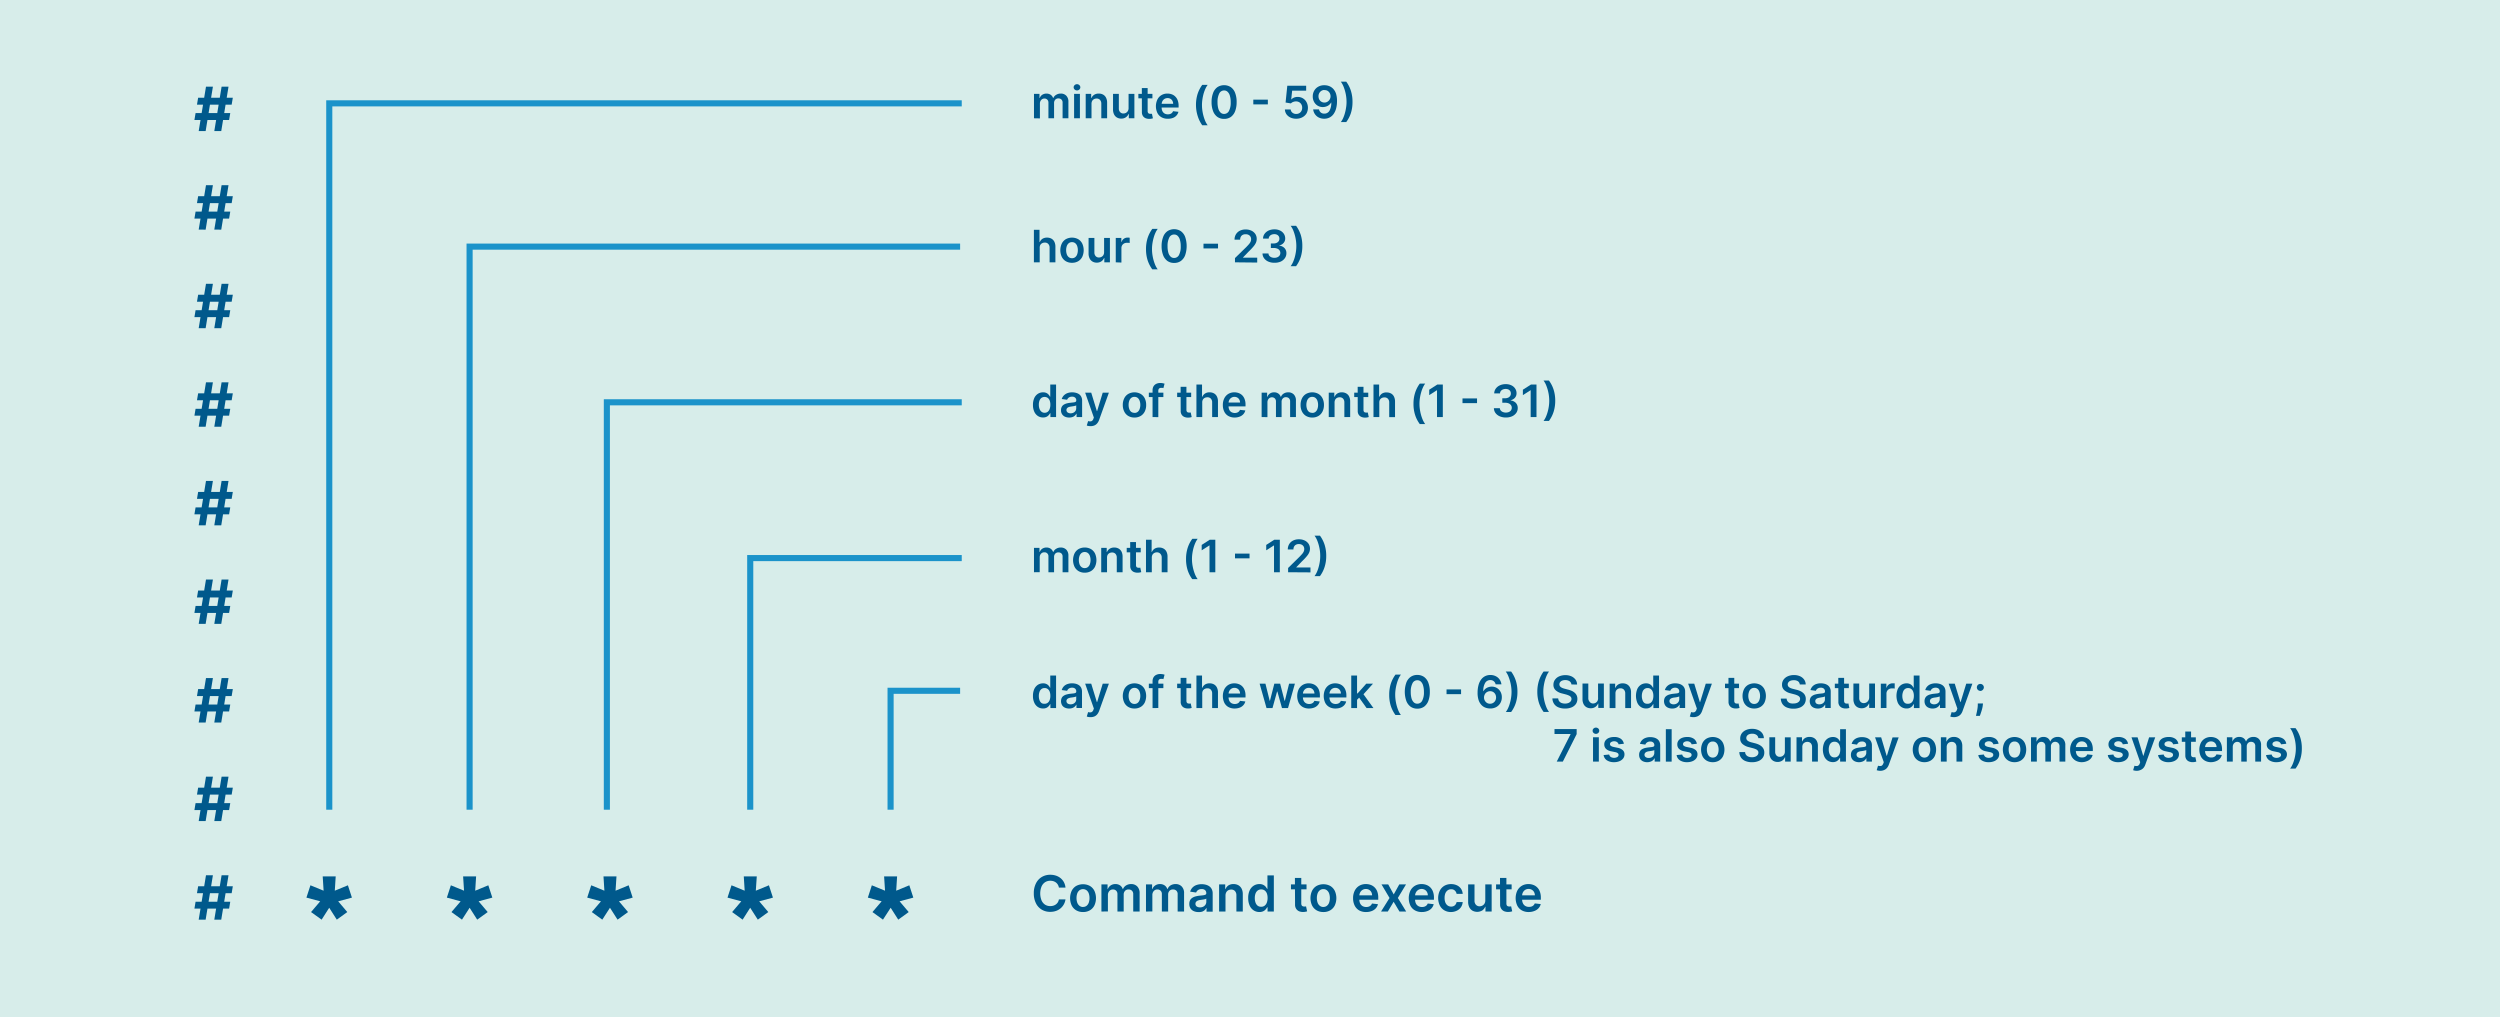 <svg id="bd44c59c-f9ec-43df-a650-3a5101519ce5" data-name="Layer 1" xmlns="http://www.w3.org/2000/svg" viewBox="0 0 860 350"><defs><style>.e16e2115-eae8-451a-a2ab-aa3bd02f3c38{fill:#d7edea;}.e7685609-510e-4cdc-8cbb-935938bd83a3{fill:#00598c;}.a121e94c-b5e1-437c-9e77-5fb62bceb0c4{fill:#1b93ca;}</style></defs><rect class="e16e2115-eae8-451a-a2ab-aa3bd02f3c38" width="860" height="350"/><path class="e7685609-510e-4cdc-8cbb-935938bd83a3" d="M110.64,316.36,107,313.75l3.15-3.7-4.74-1.27,1.38-4.24,4.53,1.86-.31-4.93h4.47l-.31,4.93,4.51-1.86,1.38,4.24-4.72,1.27,3.13,3.7-3.61,2.61-2.61-4.09Z"/><path class="e7685609-510e-4cdc-8cbb-935938bd83a3" d="M158.92,316.36l-3.62-2.61,3.16-3.7-4.74-1.27,1.38-4.24,4.53,1.86-.32-4.93h4.47l-.31,4.93,4.51-1.86,1.38,4.24-4.72,1.27,3.13,3.7-3.61,2.61-2.61-4.09Z"/><path class="e7685609-510e-4cdc-8cbb-935938bd83a3" d="M207.19,316.36l-3.61-2.61,3.15-3.7L202,308.78l1.38-4.24,4.53,1.86-.31-4.93h4.47l-.32,4.93,4.51-1.86,1.38,4.24-4.72,1.27,3.13,3.7-3.61,2.61-2.61-4.09Z"/><path class="e7685609-510e-4cdc-8cbb-935938bd83a3" d="M255.46,316.36l-3.61-2.61,3.15-3.7-4.74-1.27,1.38-4.24,4.53,1.86-.31-4.93h4.47L260,306.4l4.51-1.86,1.38,4.24-4.72,1.27,3.13,3.7-3.61,2.61-2.62-4.09Z"/><path class="e7685609-510e-4cdc-8cbb-935938bd83a3" d="M303.74,316.36l-3.62-2.61,3.16-3.7-4.74-1.27,1.37-4.24,4.54,1.86-.32-4.93h4.47l-.31,4.93,4.51-1.86,1.38,4.24-4.72,1.27,3.13,3.7L309,316.36l-2.61-4.09Z"/><path class="e7685609-510e-4cdc-8cbb-935938bd83a3" d="M366.53,305.33h-2.27a2.66,2.66,0,0,0-.36-1,2.57,2.57,0,0,0-.65-.74,2.83,2.83,0,0,0-.88-.46,3.62,3.62,0,0,0-1.06-.15,3.29,3.29,0,0,0-1.8.5,3.4,3.4,0,0,0-1.22,1.48,6.57,6.57,0,0,0,0,4.78,3.39,3.39,0,0,0,1.22,1.47,3.27,3.27,0,0,0,1.79.49,3.6,3.6,0,0,0,1.05-.15,2.8,2.8,0,0,0,.88-.44,2.64,2.64,0,0,0,.66-.71,2.84,2.84,0,0,0,.37-1h2.27a4.85,4.85,0,0,1-.55,1.66,4.89,4.89,0,0,1-2.69,2.29,5.9,5.9,0,0,1-2,.33,5.58,5.58,0,0,1-2.92-.76,5.2,5.2,0,0,1-2-2.19,7.42,7.42,0,0,1-.74-3.43,7.34,7.34,0,0,1,.75-3.44,5.23,5.23,0,0,1,2-2.18,5.59,5.59,0,0,1,2.91-.76,6,6,0,0,1,1.93.29,5.07,5.07,0,0,1,1.59.85,4.77,4.77,0,0,1,1.15,1.37A5.16,5.16,0,0,1,366.53,305.33Z"/><path class="e7685609-510e-4cdc-8cbb-935938bd83a3" d="M372.57,313.74a4.54,4.54,0,0,1-2.37-.6,4.06,4.06,0,0,1-1.55-1.68,6.07,6.07,0,0,1,0-5,4.09,4.09,0,0,1,1.55-1.69,5,5,0,0,1,4.73,0,4,4,0,0,1,1.55,1.69,6.07,6.07,0,0,1,0,5,4,4,0,0,1-1.55,1.68A4.5,4.5,0,0,1,372.57,313.74Zm0-1.76a1.87,1.87,0,0,0,1.24-.41,2.41,2.41,0,0,0,.74-1.1,4.65,4.65,0,0,0,.24-1.54,4.76,4.76,0,0,0-.24-1.55,2.41,2.41,0,0,0-.74-1.1,2.07,2.07,0,0,0-2.5,0,2.51,2.51,0,0,0-.75,1.1,4.76,4.76,0,0,0-.24,1.55,4.65,4.65,0,0,0,.24,1.54,2.51,2.51,0,0,0,.75,1.1A1.87,1.87,0,0,0,372.58,312Z"/><path class="e7685609-510e-4cdc-8cbb-935938bd83a3" d="M378.89,313.56v-9.32H381v1.59h.1a2.55,2.55,0,0,1,1-1.26,2.82,2.82,0,0,1,1.61-.45,2.7,2.7,0,0,1,1.6.46,2.41,2.41,0,0,1,.91,1.25h.1a2.58,2.58,0,0,1,1.05-1.24,3.2,3.2,0,0,1,1.75-.47,2.83,2.83,0,0,1,2.1.82,3.21,3.21,0,0,1,.81,2.37v6.25h-2.2v-5.91a1.63,1.63,0,0,0-.46-1.27,1.67,1.67,0,0,0-1.13-.41,1.58,1.58,0,0,0-1.24.5,1.82,1.82,0,0,0-.45,1.28v5.81h-2.15v-6a1.56,1.56,0,0,0-.44-1.16,1.54,1.54,0,0,0-1.13-.43,1.62,1.62,0,0,0-.86.24,1.78,1.78,0,0,0-.62.68,2.12,2.12,0,0,0-.23,1v5.66Z"/><path class="e7685609-510e-4cdc-8cbb-935938bd83a3" d="M394.22,313.56v-9.32h2.1v1.59h.11a2.5,2.5,0,0,1,1-1.26,2.79,2.79,0,0,1,1.6-.45,2.68,2.68,0,0,1,1.6.46,2.43,2.43,0,0,1,.92,1.25h.1a2.51,2.51,0,0,1,1-1.24,3.25,3.25,0,0,1,1.75-.47,2.81,2.81,0,0,1,2.1.82,3.17,3.17,0,0,1,.82,2.37v6.25h-2.21v-5.91a1.59,1.59,0,0,0-.46-1.27,1.64,1.64,0,0,0-1.13-.41,1.59,1.59,0,0,0-1.24.5,1.86,1.86,0,0,0-.44,1.28v5.81h-2.16v-6a1.55,1.55,0,0,0-.43-1.16,1.57,1.57,0,0,0-1.13-.43,1.59,1.59,0,0,0-.86.24,1.7,1.7,0,0,0-.62.68,2.12,2.12,0,0,0-.23,1v5.66Z"/><path class="e7685609-510e-4cdc-8cbb-935938bd83a3" d="M412.24,313.75a3.86,3.86,0,0,1-1.59-.32,2.58,2.58,0,0,1-1.12-.94,2.78,2.78,0,0,1-.41-1.54,2.7,2.7,0,0,1,.29-1.31,2.25,2.25,0,0,1,.8-.82,3.69,3.69,0,0,1,1.13-.47,9.59,9.59,0,0,1,1.32-.24c.54-.05,1-.1,1.33-.15a2,2,0,0,0,.74-.22.51.51,0,0,0,.23-.46v0a1.37,1.37,0,0,0-.4-1.06,1.66,1.66,0,0,0-1.17-.38,2.11,2.11,0,0,0-1.28.35,1.83,1.83,0,0,0-.64.84l-2.05-.3a3.33,3.33,0,0,1,.81-1.42,3.48,3.48,0,0,1,1.36-.86,5.32,5.32,0,0,1,1.78-.29,5.52,5.52,0,0,1,1.34.16,3.81,3.81,0,0,1,1.22.52,2.63,2.63,0,0,1,.89,1,3.15,3.15,0,0,1,.34,1.55v6.23h-2.11v-1.28H415a3,3,0,0,1-.57.73,2.84,2.84,0,0,1-.9.54A3.76,3.76,0,0,1,412.24,313.75Zm.57-1.61a2.35,2.35,0,0,0,1.15-.27,2,2,0,0,0,.75-.7,1.86,1.86,0,0,0,.26-.95v-1.1a1,1,0,0,1-.35.16,5.61,5.61,0,0,1-.55.13l-.6.09-.51.08a3.55,3.55,0,0,0-.88.21,1.6,1.6,0,0,0-.62.43,1,1,0,0,0-.22.69,1.07,1.07,0,0,0,.44.92A2,2,0,0,0,412.81,312.14Z"/><path class="e7685609-510e-4cdc-8cbb-935938bd83a3" d="M421.57,308.1v5.46h-2.2v-9.32h2.1v1.59h.11a2.74,2.74,0,0,1,1-1.25,3.18,3.18,0,0,1,1.75-.46,3.37,3.37,0,0,1,1.68.41,2.89,2.89,0,0,1,1.12,1.2,4.21,4.21,0,0,1,.39,1.9v5.93h-2.2V308a2.09,2.09,0,0,0-.48-1.46,1.68,1.68,0,0,0-1.33-.53,2,2,0,0,0-1,.25,1.76,1.76,0,0,0-.7.73A2.34,2.34,0,0,0,421.57,308.1Z"/><path class="e7685609-510e-4cdc-8cbb-935938bd83a3" d="M433.25,313.73a3.52,3.52,0,0,1-2-.57,3.8,3.8,0,0,1-1.37-1.64,6.17,6.17,0,0,1-.5-2.61,6.06,6.06,0,0,1,.51-2.62,3.77,3.77,0,0,1,1.39-1.62,3.62,3.62,0,0,1,1.94-.55,2.82,2.82,0,0,1,1.35.28,2.57,2.57,0,0,1,.84.66,5.61,5.61,0,0,1,.48.72H436v-4.64h2.2v12.42h-2.16v-1.47h-.13a3.62,3.62,0,0,1-.5.72,2.69,2.69,0,0,1-.84.65A2.94,2.94,0,0,1,433.25,313.73Zm.61-1.81a1.84,1.84,0,0,0,1.19-.38,2.28,2.28,0,0,0,.74-1.05,4.53,4.53,0,0,0,.26-1.59,4.42,4.42,0,0,0-.25-1.57,2.38,2.38,0,0,0-.74-1,2,2,0,0,0-1.2-.37,1.93,1.93,0,0,0-1.23.39,2.35,2.35,0,0,0-.74,1.05,4.57,4.57,0,0,0-.24,1.54,4.48,4.48,0,0,0,.25,1.56,2.4,2.4,0,0,0,.74,1.07A1.92,1.92,0,0,0,433.86,311.92Z"/><path class="e7685609-510e-4cdc-8cbb-935938bd83a3" d="M449.45,304.24v1.7h-5.36v-1.7Zm-4-2.23h2.19v8.75a1.41,1.41,0,0,0,.14.68.68.68,0,0,0,.36.31,1.31,1.31,0,0,0,.5.09,2.34,2.34,0,0,0,.38,0l.26-.06.37,1.72a3.47,3.47,0,0,1-.5.13,4.2,4.2,0,0,1-.79.09,3.57,3.57,0,0,1-1.49-.25,2.33,2.33,0,0,1-1-.86,2.56,2.56,0,0,1-.37-1.46Z"/><path class="e7685609-510e-4cdc-8cbb-935938bd83a3" d="M455.25,313.74a4.53,4.53,0,0,1-2.36-.6,4.06,4.06,0,0,1-1.55-1.68,6.07,6.07,0,0,1,0-5,4.09,4.09,0,0,1,1.55-1.69,5,5,0,0,1,4.73,0,4.09,4.09,0,0,1,1.55,1.69,6.07,6.07,0,0,1,0,5,4.06,4.06,0,0,1-1.55,1.68A4.51,4.51,0,0,1,455.25,313.74Zm0-1.76a1.83,1.83,0,0,0,1.23-.41,2.43,2.43,0,0,0,.75-1.1,4.65,4.65,0,0,0,.24-1.54,4.76,4.76,0,0,0-.24-1.55,2.43,2.43,0,0,0-.75-1.1,1.84,1.84,0,0,0-1.23-.42,1.88,1.88,0,0,0-1.26.42,2.43,2.43,0,0,0-.75,1.1,4.76,4.76,0,0,0-.24,1.55,4.65,4.65,0,0,0,.24,1.54,2.43,2.43,0,0,0,.75,1.1A1.87,1.87,0,0,0,455.27,312Z"/><path class="e7685609-510e-4cdc-8cbb-935938bd83a3" d="M469.94,313.74a4.79,4.79,0,0,1-2.42-.58A4,4,0,0,1,466,311.5a5.62,5.62,0,0,1-.54-2.54,5.51,5.51,0,0,1,.55-2.53,4.07,4.07,0,0,1,1.53-1.7,4.42,4.42,0,0,1,2.33-.61,4.69,4.69,0,0,1,1.63.28,3.68,3.68,0,0,1,1.35.85,3.92,3.92,0,0,1,.94,1.47,6,6,0,0,1,.33,2.11v.67h-7.63V308H472a2.41,2.41,0,0,0-.27-1.12,2,2,0,0,0-.75-.78,2.07,2.07,0,0,0-1.1-.29,2.15,2.15,0,0,0-1.19.33,2.23,2.23,0,0,0-.79.85,2.48,2.48,0,0,0-.29,1.15v1.29a3,3,0,0,0,.3,1.39,2.17,2.17,0,0,0,.83.89,2.54,2.54,0,0,0,1.25.3,2.65,2.65,0,0,0,.87-.13,1.84,1.84,0,0,0,.67-.41,1.65,1.65,0,0,0,.43-.66l2.05.23a3.21,3.21,0,0,1-.73,1.42,3.62,3.62,0,0,1-1.39.93A5.24,5.24,0,0,1,469.94,313.74Z"/><path class="e7685609-510e-4cdc-8cbb-935938bd83a3" d="M477.55,304.24l1.89,3.44,1.91-3.44h2.32l-2.81,4.66,2.86,4.66h-2.31l-2-3.35-2,3.35h-2.33L478,308.9l-2.76-4.66Z"/><path class="e7685609-510e-4cdc-8cbb-935938bd83a3" d="M489.14,313.74a4.76,4.76,0,0,1-2.42-.58,3.91,3.91,0,0,1-1.56-1.66,6.12,6.12,0,0,1,0-5.07,4.09,4.09,0,0,1,1.54-1.7,4.38,4.38,0,0,1,2.32-.61,4.65,4.65,0,0,1,1.63.28,3.8,3.8,0,0,1,1.36.85,4,4,0,0,1,.93,1.47,5.8,5.8,0,0,1,.34,2.11v.67h-7.64V308h5.53a2.29,2.29,0,0,0-.27-1.12,2.06,2.06,0,0,0-.74-.78,2.22,2.22,0,0,0-3.08.89,2.37,2.37,0,0,0-.29,1.15v1.29a3.13,3.13,0,0,0,.29,1.39,2.13,2.13,0,0,0,.84.89,2.49,2.49,0,0,0,1.25.3,2.59,2.59,0,0,0,.86-.13,1.88,1.88,0,0,0,.68-.41,1.76,1.76,0,0,0,.43-.66l2.05.23a3.23,3.23,0,0,1-.74,1.42,3.55,3.55,0,0,1-1.39.93A5.22,5.22,0,0,1,489.14,313.74Z"/><path class="e7685609-510e-4cdc-8cbb-935938bd83a3" d="M499.2,313.74a4.45,4.45,0,0,1-2.39-.61,4.06,4.06,0,0,1-1.54-1.69,6,6,0,0,1,0-5,4.09,4.09,0,0,1,1.54-1.7,4.54,4.54,0,0,1,2.37-.61,4.63,4.63,0,0,1,2,.42,3.49,3.49,0,0,1,1.4,1.17,3.55,3.55,0,0,1,.59,1.76h-2.1a2,2,0,0,0-.6-1.12,1.74,1.74,0,0,0-1.27-.46,2,2,0,0,0-1.18.36,2.42,2.42,0,0,0-.8,1,4.14,4.14,0,0,0-.28,1.61,4.26,4.26,0,0,0,.28,1.64,2.44,2.44,0,0,0,.79,1,2,2,0,0,0,1.19.36,2.05,2.05,0,0,0,.87-.18,1.66,1.66,0,0,0,.64-.54,1.93,1.93,0,0,0,.36-.85h2.1a3.68,3.68,0,0,1-.58,1.75,3.53,3.53,0,0,1-1.37,1.19A4.64,4.64,0,0,1,499.2,313.74Z"/><path class="e7685609-510e-4cdc-8cbb-935938bd83a3" d="M510.94,309.64v-5.4h2.19v9.32H511v-1.65h-.09a2.87,2.87,0,0,1-1,1.28,3.41,3.41,0,0,1-3.38.08,2.82,2.82,0,0,1-1.1-1.19,4.26,4.26,0,0,1-.39-1.9v-5.94h2.19v5.6a2,2,0,0,0,.49,1.4,1.65,1.65,0,0,0,1.27.53,2,2,0,0,0,.94-.24,1.83,1.83,0,0,0,.75-.71A2.13,2.13,0,0,0,510.94,309.64Z"/><path class="e7685609-510e-4cdc-8cbb-935938bd83a3" d="M520,304.24v1.7h-5.35v-1.7ZM516,302h2.2v8.75a1.42,1.42,0,0,0,.13.68.68.68,0,0,0,.36.31,1.35,1.35,0,0,0,.5.09,2.25,2.25,0,0,0,.38,0l.26-.06.37,1.72a3.14,3.14,0,0,1-.5.13,4.1,4.1,0,0,1-.79.09,3.6,3.6,0,0,1-1.49-.25,2.26,2.26,0,0,1-1-.86,2.48,2.48,0,0,1-.38-1.46Z"/><path class="e7685609-510e-4cdc-8cbb-935938bd83a3" d="M525.91,313.74a4.76,4.76,0,0,1-2.42-.58,3.91,3.91,0,0,1-1.56-1.66,6.12,6.12,0,0,1,0-5.07,4.16,4.16,0,0,1,1.54-1.7,4.38,4.38,0,0,1,2.32-.61,4.62,4.62,0,0,1,1.63.28,3.72,3.72,0,0,1,1.36.85,3.78,3.78,0,0,1,.93,1.47,5.8,5.8,0,0,1,.34,2.11v.67h-7.64V308H528a2.41,2.41,0,0,0-.28-1.12,1.92,1.92,0,0,0-.74-.78,2.27,2.27,0,0,0-2.29,0,2.23,2.23,0,0,0-.79.85,2.48,2.48,0,0,0-.29,1.15v1.29a3,3,0,0,0,.3,1.39,2.1,2.1,0,0,0,.83.89,2.49,2.49,0,0,0,1.25.3,2.65,2.65,0,0,0,.87-.13,1.84,1.84,0,0,0,.67-.41,1.76,1.76,0,0,0,.43-.66l2.05.23a3.13,3.13,0,0,1-.74,1.42,3.58,3.58,0,0,1-1.38.93A5.28,5.28,0,0,1,525.91,313.74Z"/><path class="e7685609-510e-4cdc-8cbb-935938bd83a3" d="M355.69,40.69V32.3h1.89v1.42h.09a2.27,2.27,0,0,1,.87-1.12,2.75,2.75,0,0,1,2.89,0,2.23,2.23,0,0,1,.83,1.12h.08a2.32,2.32,0,0,1,1-1.11,2.85,2.85,0,0,1,1.57-.42,2.55,2.55,0,0,1,1.89.73,2.89,2.89,0,0,1,.73,2.14v5.63h-2V35.36a1.45,1.45,0,0,0-.41-1.14,1.52,1.52,0,0,0-1-.37,1.43,1.43,0,0,0-1.12.45,1.7,1.7,0,0,0-.4,1.16v5.23h-1.94V35.28a1.41,1.41,0,0,0-.39-1,1.38,1.38,0,0,0-1-.39,1.47,1.47,0,0,0-.77.22,1.58,1.58,0,0,0-.56.61,1.88,1.88,0,0,0-.21.91v5.1Z"/><path class="e7685609-510e-4cdc-8cbb-935938bd83a3" d="M370.49,31.11a1.13,1.13,0,0,1-.81-.32,1,1,0,0,1,0-1.51,1.15,1.15,0,0,1,.81-.32,1.13,1.13,0,0,1,.8.32,1,1,0,0,1,0,1.51A1.13,1.13,0,0,1,370.49,31.11Zm-1,9.58V32.3h2v8.39Z"/><path class="e7685609-510e-4cdc-8cbb-935938bd83a3" d="M375.48,35.77v4.92h-2V32.3h1.89v1.42h.1a2.37,2.37,0,0,1,.93-1.12,2.86,2.86,0,0,1,1.57-.41,3,3,0,0,1,1.52.37,2.49,2.49,0,0,1,1,1.08,3.72,3.72,0,0,1,.36,1.71v5.34h-2v-5a1.9,1.9,0,0,0-.43-1.31,1.54,1.54,0,0,0-1.2-.48,1.82,1.82,0,0,0-.92.23,1.58,1.58,0,0,0-.63.65A2.18,2.18,0,0,0,375.48,35.77Z"/><path class="e7685609-510e-4cdc-8cbb-935938bd83a3" d="M388.23,37.16V32.3h2v8.39h-1.92V39.2h-.09a2.54,2.54,0,0,1-.93,1.15,2.71,2.71,0,0,1-1.59.45,2.9,2.9,0,0,1-1.46-.37,2.51,2.51,0,0,1-1-1.08,3.72,3.72,0,0,1-.36-1.71V32.3h2v5a1.74,1.74,0,0,0,.44,1.27,1.49,1.49,0,0,0,1.14.47,1.84,1.84,0,0,0,.85-.21,1.71,1.71,0,0,0,.67-.64A1.92,1.92,0,0,0,388.23,37.16Z"/><path class="e7685609-510e-4cdc-8cbb-935938bd83a3" d="M396.43,32.3v1.53H391.6V32.3Zm-3.64-2h2v7.87a1.13,1.13,0,0,0,.13.61.6.6,0,0,0,.32.29,1.25,1.25,0,0,0,.45.08,1.79,1.79,0,0,0,.34,0l.24,0,.33,1.55-.45.12a3.55,3.55,0,0,1-.71.07,3.2,3.2,0,0,1-1.34-.22,2.06,2.06,0,0,1-.94-.78,2.32,2.32,0,0,1-.35-1.31Z"/><path class="e7685609-510e-4cdc-8cbb-935938bd83a3" d="M401.71,40.85a4.22,4.22,0,0,1-2.18-.53,3.48,3.48,0,0,1-1.4-1.49,5.45,5.45,0,0,1,0-4.56,3.66,3.66,0,0,1,1.38-1.53,3.89,3.89,0,0,1,2.1-.55,4.19,4.19,0,0,1,1.46.25,3.2,3.2,0,0,1,1.22.77,3.44,3.44,0,0,1,.84,1.31,5.24,5.24,0,0,1,.31,1.91V37h-6.88V35.7h5a2.07,2.07,0,0,0-.24-1,1.74,1.74,0,0,0-.67-.7,1.84,1.84,0,0,0-1-.26,2,2,0,0,0-1.06.29,2,2,0,0,0-.72.77,2.38,2.38,0,0,0-.26,1V37a2.73,2.73,0,0,0,.27,1.26,1.93,1.93,0,0,0,.75.8,2.28,2.28,0,0,0,1.13.27,2.45,2.45,0,0,0,.78-.12,1.66,1.66,0,0,0,.6-.36,1.56,1.56,0,0,0,.39-.6l1.85.21a2.84,2.84,0,0,1-.67,1.27,3,3,0,0,1-1.24.84A4.74,4.74,0,0,1,401.71,40.85Z"/><path class="e7685609-510e-4cdc-8cbb-935938bd83a3" d="M411.42,36.13a12.53,12.53,0,0,1,.54-3.77,11.18,11.18,0,0,1,1.62-3.17h1.87a6.76,6.76,0,0,0-.78,1.32,12.19,12.19,0,0,0-.63,1.71,17.09,17.09,0,0,0-.41,1.94,13.17,13.17,0,0,0-.15,2,13.93,13.93,0,0,0,.26,2.62,14.73,14.73,0,0,0,.7,2.46,7.24,7.24,0,0,0,1,1.85h-1.87A11.18,11.18,0,0,1,412,39.89,12.51,12.51,0,0,1,411.42,36.13Z"/><path class="e7685609-510e-4cdc-8cbb-935938bd83a3" d="M421.09,40.9a3.92,3.92,0,0,1-2.31-.68,4.31,4.31,0,0,1-1.48-2,8.48,8.48,0,0,1-.52-3.12,8.47,8.47,0,0,1,.53-3.12,4.15,4.15,0,0,1,1.48-2,4.25,4.25,0,0,1,4.61,0,4.23,4.23,0,0,1,1.49,2,8.5,8.5,0,0,1,.51,3.12,8.59,8.59,0,0,1-.51,3.13,4.4,4.4,0,0,1-1.48,2A4,4,0,0,1,421.09,40.9Zm0-1.71a1.85,1.85,0,0,0,1.66-1,6.08,6.08,0,0,0,.61-3,7.55,7.55,0,0,0-.28-2.24,2.92,2.92,0,0,0-.79-1.37,1.68,1.68,0,0,0-1.2-.46,1.85,1.85,0,0,0-1.65,1,6.26,6.26,0,0,0-.61,3,8.05,8.05,0,0,0,.27,2.25,3.06,3.06,0,0,0,.79,1.37A1.72,1.72,0,0,0,421.09,39.19Z"/><path class="e7685609-510e-4cdc-8cbb-935938bd83a3" d="M436.14,34.28v1.63h-5V34.28Z"/><path class="e7685609-510e-4cdc-8cbb-935938bd83a3" d="M445.91,40.84a4.58,4.58,0,0,1-2-.41,3.55,3.55,0,0,1-1.37-1.13,3.18,3.18,0,0,1-.54-1.65h2a1.57,1.57,0,0,0,.6,1.12,2,2,0,0,0,1.3.43,2.09,2.09,0,0,0,1.06-.27,2,2,0,0,0,.73-.76,2.22,2.22,0,0,0,.26-1.11,2.16,2.16,0,0,0-.27-1.12,2,2,0,0,0-.75-.78,2.15,2.15,0,0,0-1.09-.28,2.68,2.68,0,0,0-1,.19,2.06,2.06,0,0,0-.77.5l-1.83-.3.59-5.77h6.49v1.69h-4.82l-.32,3h.07a2.37,2.37,0,0,1,.88-.61,3.15,3.15,0,0,1,1.24-.24,3.48,3.48,0,0,1,1.82.48,3.35,3.35,0,0,1,1.25,1.31,4.15,4.15,0,0,1,0,3.89A3.69,3.69,0,0,1,448,40.35,4.3,4.3,0,0,1,445.91,40.84Z"/><path class="e7685609-510e-4cdc-8cbb-935938bd83a3" d="M455.63,29.32a4.39,4.39,0,0,1,1.56.28,3.83,3.83,0,0,1,1.38.9,4.49,4.49,0,0,1,1,1.67,7.94,7.94,0,0,1,.36,2.58,9.71,9.71,0,0,1-.31,2.58,5.71,5.71,0,0,1-.88,1.91,3.82,3.82,0,0,1-1.38,1.19,4,4,0,0,1-1.82.41,4.15,4.15,0,0,1-1.87-.41,3.49,3.49,0,0,1-1.32-1.14,3.59,3.59,0,0,1-.62-1.65h2a1.9,1.9,0,0,0,.62,1.06,1.81,1.81,0,0,0,1.19.39,2,2,0,0,0,1.8-1,5.42,5.42,0,0,0,.62-2.81h-.07a2.79,2.79,0,0,1-.7.83,3,3,0,0,1-1,.53,3.59,3.59,0,0,1-1.14.19,3.34,3.34,0,0,1-3-1.77,3.72,3.72,0,0,1-.46-1.88,3.89,3.89,0,0,1,.51-2,3.57,3.57,0,0,1,1.41-1.37A4.13,4.13,0,0,1,455.63,29.32Zm0,1.63a2,2,0,0,0-1.06.29,2.16,2.16,0,0,0-.74.79,2.21,2.21,0,0,0-.27,1.1,2.34,2.34,0,0,0,.26,1.09,2.08,2.08,0,0,0,.73.77,2,2,0,0,0,1.06.29,1.94,1.94,0,0,0,.83-.18,2,2,0,0,0,.66-.47,2.29,2.29,0,0,0,.45-.69,2.07,2.07,0,0,0,.16-.82,2.22,2.22,0,0,0-.27-1.08,2.16,2.16,0,0,0-.74-.79A1.94,1.94,0,0,0,455.63,31Z"/><path class="e7685609-510e-4cdc-8cbb-935938bd83a3" d="M465.26,35.09a12.53,12.53,0,0,1-.54,3.77A10.69,10.69,0,0,1,463.1,42h-1.86a6.76,6.76,0,0,0,.78-1.32,11.89,11.89,0,0,0,.62-1.72,14.65,14.65,0,0,0,.41-1.93,12,12,0,0,0,.16-2,13.93,13.93,0,0,0-.26-2.62,14.73,14.73,0,0,0-.71-2.46,7.65,7.65,0,0,0-1-1.86h1.86a10.62,10.62,0,0,1,1.62,3.18A12.47,12.47,0,0,1,465.26,35.09Z"/><path class="e7685609-510e-4cdc-8cbb-935938bd83a3" d="M357.66,85.32v4.92h-2V79.05h1.93v4.23h.1a2.48,2.48,0,0,1,.91-1.13,2.85,2.85,0,0,1,1.58-.41,3,3,0,0,1,1.53.37,2.49,2.49,0,0,1,1,1.07,3.88,3.88,0,0,1,.35,1.72v5.34h-2v-5a1.85,1.85,0,0,0-.44-1.31,1.55,1.55,0,0,0-1.21-.48,2,2,0,0,0-.94.23,1.6,1.6,0,0,0-.64.65A2.09,2.09,0,0,0,357.66,85.32Z"/><path class="e7685609-510e-4cdc-8cbb-935938bd83a3" d="M368.77,90.4a4.06,4.06,0,0,1-2.13-.54,3.63,3.63,0,0,1-1.39-1.51,5.43,5.43,0,0,1,0-4.55,3.65,3.65,0,0,1,1.39-1.52,4.47,4.47,0,0,1,4.26,0,3.68,3.68,0,0,1,1.4,1.52,5.53,5.53,0,0,1,0,4.55,3.65,3.65,0,0,1-1.4,1.51A4.06,4.06,0,0,1,368.77,90.4Zm0-1.58a1.68,1.68,0,0,0,1.12-.37,2.15,2.15,0,0,0,.67-1,4.36,4.36,0,0,0,.22-1.39,4.31,4.31,0,0,0-.22-1.39,2.24,2.24,0,0,0-.67-1,1.68,1.68,0,0,0-1.12-.37,1.71,1.71,0,0,0-1.13.37,2.24,2.24,0,0,0-.67,1,4.5,4.5,0,0,0,0,2.78,2.15,2.15,0,0,0,.67,1A1.71,1.71,0,0,0,368.78,88.82Z"/><path class="e7685609-510e-4cdc-8cbb-935938bd83a3" d="M379.81,86.71V81.85h2v8.39h-1.92V88.75h-.09a2.54,2.54,0,0,1-.93,1.15,2.71,2.71,0,0,1-1.59.45,2.77,2.77,0,0,1-1.45-.37,2.48,2.48,0,0,1-1-1.08,3.72,3.72,0,0,1-.36-1.71V81.85h2v5a1.77,1.77,0,0,0,.44,1.26,1.47,1.47,0,0,0,1.15.47,1.8,1.8,0,0,0,.84-.21,1.67,1.67,0,0,0,.68-.64A2,2,0,0,0,379.81,86.71Z"/><path class="e7685609-510e-4cdc-8cbb-935938bd83a3" d="M383.82,90.24V81.85h1.92v1.4h.09a2,2,0,0,1,.78-1.12,2.17,2.17,0,0,1,1.29-.4h.36l.35.05V83.6a3.06,3.06,0,0,0-.4-.08l-.52,0a2,2,0,0,0-1,.23,1.82,1.82,0,0,0-.68.64,1.86,1.86,0,0,0-.24,1v4.93Z"/><path class="e7685609-510e-4cdc-8cbb-935938bd83a3" d="M394.23,85.68a12.53,12.53,0,0,1,.54-3.77,11.18,11.18,0,0,1,1.62-3.17h1.87a6.76,6.76,0,0,0-.78,1.32,11.18,11.18,0,0,0-.62,1.72,14.66,14.66,0,0,0-.42,1.93,13.17,13.17,0,0,0-.15,2,13.85,13.85,0,0,0,.26,2.62,14.2,14.2,0,0,0,.7,2.46,7.32,7.32,0,0,0,1,1.86h-1.87a11.37,11.37,0,0,1-1.62-3.18A12.51,12.51,0,0,1,394.23,85.68Z"/><path class="e7685609-510e-4cdc-8cbb-935938bd83a3" d="M403.9,90.45a3.92,3.92,0,0,1-2.31-.68,4.4,4.4,0,0,1-1.48-2,8.58,8.58,0,0,1-.52-3.13,8.47,8.47,0,0,1,.53-3.12,4.15,4.15,0,0,1,1.48-2,4.25,4.25,0,0,1,4.61,0,4.28,4.28,0,0,1,1.49,2,9.83,9.83,0,0,1,0,6.25,4.29,4.29,0,0,1-1.48,2A3.88,3.88,0,0,1,403.9,90.45Zm0-1.71a1.85,1.85,0,0,0,1.66-1,6.08,6.08,0,0,0,.61-3,7.55,7.55,0,0,0-.28-2.24,3,3,0,0,0-.78-1.37,1.73,1.73,0,0,0-1.21-.46,1.85,1.85,0,0,0-1.65,1,6.29,6.29,0,0,0-.61,3,8.05,8.05,0,0,0,.27,2.25,3,3,0,0,0,.79,1.37A1.72,1.72,0,0,0,403.9,88.74Z"/><path class="e7685609-510e-4cdc-8cbb-935938bd83a3" d="M419,83.83v1.63h-5V83.83Z"/><path class="e7685609-510e-4cdc-8cbb-935938bd83a3" d="M424.83,90.24V88.78L428.71,85c.37-.38.68-.71.93-1a3.65,3.65,0,0,0,.56-.85,2.12,2.12,0,0,0,.18-.87,1.67,1.67,0,0,0-.24-.91,1.64,1.64,0,0,0-.66-.59,2.1,2.1,0,0,0-1-.2,2,2,0,0,0-1,.22,1.58,1.58,0,0,0-.64.64,2.07,2.07,0,0,0-.23,1h-1.93a3.5,3.5,0,0,1,.49-1.85,3.3,3.3,0,0,1,1.34-1.22,4.25,4.25,0,0,1,2-.43,4.44,4.44,0,0,1,2,.42,3.33,3.33,0,0,1,1.33,1.15,3.08,3.08,0,0,1,.47,1.68,3.32,3.32,0,0,1-.24,1.23,5.13,5.13,0,0,1-.85,1.34,19.45,19.45,0,0,1-1.69,1.79l-1.92,2v.08h4.87v1.69Z"/><path class="e7685609-510e-4cdc-8cbb-935938bd83a3" d="M438.4,90.39a5.13,5.13,0,0,1-2.09-.4,3.59,3.59,0,0,1-1.45-1.13,2.9,2.9,0,0,1-.56-1.66h2.05a1.4,1.4,0,0,0,.3.79,1.87,1.87,0,0,0,.73.52,2.73,2.73,0,0,0,1,.18,2.54,2.54,0,0,0,1.06-.21,1.77,1.77,0,0,0,.73-.58,1.51,1.51,0,0,0,.26-.87,1.54,1.54,0,0,0-.27-.9,1.68,1.68,0,0,0-.77-.6,3,3,0,0,0-1.22-.22h-1V83.75h1a2.37,2.37,0,0,0,1-.21,1.61,1.61,0,0,0,.69-.57,1.44,1.44,0,0,0,.25-.85,1.6,1.6,0,0,0-.21-.83,1.55,1.55,0,0,0-.61-.55,2,2,0,0,0-.92-.19,2.47,2.47,0,0,0-.95.18,1.7,1.7,0,0,0-.7.53,1.35,1.35,0,0,0-.28.81h-1.95a2.76,2.76,0,0,1,.54-1.65,3.51,3.51,0,0,1,1.39-1.12,4.8,4.8,0,0,1,2-.4,4.25,4.25,0,0,1,1.95.42,3.19,3.19,0,0,1,1.28,1.12,2.85,2.85,0,0,1,.46,1.56,2.27,2.27,0,0,1-.56,1.58,2.59,2.59,0,0,1-1.46.84v.09a2.78,2.78,0,0,1,1.81.87,2.47,2.47,0,0,1,.62,1.75,2.82,2.82,0,0,1-.53,1.68A3.53,3.53,0,0,1,440.54,90,5.21,5.21,0,0,1,438.4,90.39Z"/><path class="e7685609-510e-4cdc-8cbb-935938bd83a3" d="M448,84.65a12.51,12.51,0,0,1-.54,3.76,11.18,11.18,0,0,1-1.62,3.17h-1.87a6.76,6.76,0,0,0,.78-1.32,12.19,12.19,0,0,0,.63-1.71,17.09,17.09,0,0,0,.41-1.94,13.14,13.14,0,0,0,.15-2,13.77,13.77,0,0,0-.26-2.62,14.58,14.58,0,0,0-.7-2.47,7.24,7.24,0,0,0-1-1.85h1.87a11.18,11.18,0,0,1,1.62,3.17A12.53,12.53,0,0,1,448,84.65Z"/><path class="e7685609-510e-4cdc-8cbb-935938bd83a3" d="M358.8,143.61a3.16,3.16,0,0,1-1.77-.51,3.45,3.45,0,0,1-1.23-1.47,5.41,5.41,0,0,1-.46-2.35,5.55,5.55,0,0,1,.46-2.36,3.41,3.41,0,0,1,1.25-1.46,3.25,3.25,0,0,1,1.76-.5,2.68,2.68,0,0,1,1.21.25,2.42,2.42,0,0,1,.75.6,3.45,3.45,0,0,1,.43.65h.09v-4.18h2v11.18h-1.95v-1.32h-.12a3.24,3.24,0,0,1-.44.65,2.39,2.39,0,0,1-.76.58A2.67,2.67,0,0,1,358.8,143.61Zm.55-1.62a1.67,1.67,0,0,0,1.07-.34,2.06,2.06,0,0,0,.67-1,3.85,3.85,0,0,0,.23-1.42,4.07,4.07,0,0,0-.22-1.42,2,2,0,0,0-.67-.93,1.94,1.94,0,0,0-2.18,0,2.08,2.08,0,0,0-.67.95,4,4,0,0,0-.22,1.39,4.07,4.07,0,0,0,.22,1.4,2.24,2.24,0,0,0,.68,1A1.72,1.72,0,0,0,359.35,142Z"/><path class="e7685609-510e-4cdc-8cbb-935938bd83a3" d="M367.8,143.63a3.49,3.49,0,0,1-1.44-.28,2.38,2.38,0,0,1-1-.85,2.46,2.46,0,0,1-.37-1.39,2.38,2.38,0,0,1,.26-1.17,2,2,0,0,1,.72-.75,3.9,3.9,0,0,1,1-.42,7.45,7.45,0,0,1,1.18-.21l1.2-.14a1.72,1.72,0,0,0,.67-.2.46.46,0,0,0,.21-.42v0a1.2,1.2,0,0,0-.37-1,1.46,1.46,0,0,0-1.05-.34,1.87,1.87,0,0,0-1.15.31,1.63,1.63,0,0,0-.57.75l-1.85-.26A3,3,0,0,1,366,136a3.4,3.4,0,0,1,1.23-.78,4.85,4.85,0,0,1,1.61-.26,4.93,4.93,0,0,1,1.2.15,3.47,3.47,0,0,1,1.1.46,2.38,2.38,0,0,1,.8.89,2.89,2.89,0,0,1,.31,1.39v5.61h-1.91v-1.15h-.06a2.36,2.36,0,0,1-.51.65,2.17,2.17,0,0,1-.81.49A3.33,3.33,0,0,1,367.8,143.63Zm.51-1.45a2.09,2.09,0,0,0,1-.24,1.8,1.8,0,0,0,.68-.63,1.7,1.7,0,0,0,.23-.86v-1a1,1,0,0,1-.31.14c-.15,0-.31.08-.49.11l-.55.09-.46.07a3.52,3.52,0,0,0-.79.19,1.32,1.32,0,0,0-.55.38.92.92,0,0,0-.21.63,1,1,0,0,0,.4.82A1.73,1.73,0,0,0,368.31,142.18Z"/><path class="e7685609-510e-4cdc-8cbb-935938bd83a3" d="M375.14,146.59a4.18,4.18,0,0,1-.74-.06,2.5,2.5,0,0,1-.55-.15l.46-1.53a2.08,2.08,0,0,0,1.09.06,1.25,1.25,0,0,0,.72-.82l.17-.45-3-8.57h2.09l1.94,6.34h.09l1.93-6.34h2.12l-3.37,9.4a3.85,3.85,0,0,1-.63,1.13,2.49,2.49,0,0,1-.94.73A3.24,3.24,0,0,1,375.14,146.59Z"/><path class="e7685609-510e-4cdc-8cbb-935938bd83a3" d="M390.26,143.63a4.06,4.06,0,0,1-2.13-.54,3.59,3.59,0,0,1-1.39-1.52,4.9,4.9,0,0,1-.5-2.27,5,5,0,0,1,.5-2.28,3.56,3.56,0,0,1,1.39-1.51,4.4,4.4,0,0,1,4.26,0,3.65,3.65,0,0,1,1.4,1.51,5,5,0,0,1,.49,2.28,4.9,4.9,0,0,1-.49,2.27,3.68,3.68,0,0,1-1.4,1.52A4.06,4.06,0,0,1,390.26,143.63Zm0-1.59a1.68,1.68,0,0,0,1.12-.37,2.14,2.14,0,0,0,.66-1,4,4,0,0,0,.23-1.38,4.11,4.11,0,0,0-.23-1.4,2.22,2.22,0,0,0-.66-1,1.74,1.74,0,0,0-1.12-.37,1.76,1.76,0,0,0-1.13.37,2.16,2.16,0,0,0-.67,1,4.11,4.11,0,0,0-.22,1.4,4,4,0,0,0,.22,1.38,2.08,2.08,0,0,0,.67,1A1.71,1.71,0,0,0,390.27,142Z"/><path class="e7685609-510e-4cdc-8cbb-935938bd83a3" d="M400.2,135.07v1.53h-5v-1.53Zm-3.72,8.39v-9.18a2.68,2.68,0,0,1,.35-1.41,2.27,2.27,0,0,1,.95-.84,3.18,3.18,0,0,1,1.32-.28,5,5,0,0,1,.92.08l.59.15-.4,1.53-.31-.08a2.74,2.74,0,0,0-.43,0,1,1,0,0,0-.78.27,1.1,1.1,0,0,0-.23.75v9.05Z"/><path class="e7685609-510e-4cdc-8cbb-935938bd83a3" d="M409.76,135.07v1.53h-4.82v-1.53Zm-3.63-2h2v7.88a1.23,1.23,0,0,0,.13.61.69.69,0,0,0,.32.29,1.33,1.33,0,0,0,.45.07,1.79,1.79,0,0,0,.34,0l.24,0,.33,1.54a2.74,2.74,0,0,1-.45.12,3.4,3.4,0,0,1-.71.08,3.2,3.2,0,0,1-1.34-.23,2,2,0,0,1-.94-.77,2.26,2.26,0,0,1-.34-1.31Z"/><path class="e7685609-510e-4cdc-8cbb-935938bd83a3" d="M413.57,138.55v4.91h-2V132.28h1.93v4.22h.1a2.41,2.41,0,0,1,.92-1.12,2.75,2.75,0,0,1,1.58-.42,3.08,3.08,0,0,1,1.52.37,2.49,2.49,0,0,1,1,1.07,3.74,3.74,0,0,1,.36,1.72v5.34h-2v-5a1.86,1.86,0,0,0-.44-1.32,1.53,1.53,0,0,0-1.21-.47,2,2,0,0,0-.94.22,1.57,1.57,0,0,0-.64.66A2,2,0,0,0,413.57,138.55Z"/><path class="e7685609-510e-4cdc-8cbb-935938bd83a3" d="M424.73,143.63a4.32,4.32,0,0,1-2.18-.53,3.45,3.45,0,0,1-1.4-1.5,4.92,4.92,0,0,1-.49-2.28,5,5,0,0,1,.49-2.28,3.79,3.79,0,0,1,1.38-1.53,4,4,0,0,1,2.1-.55,4.43,4.43,0,0,1,1.46.25,3.45,3.45,0,0,1,1.23.77,3.67,3.67,0,0,1,.83,1.32,5.18,5.18,0,0,1,.31,1.9v.61h-6.88v-1.33h5a2.26,2.26,0,0,0-.25-1,1.8,1.8,0,0,0-.67-.7,1.93,1.93,0,0,0-1-.26,1.88,1.88,0,0,0-1.06.3,1.92,1.92,0,0,0-.71.76,2.17,2.17,0,0,0-.26,1v1.16a2.78,2.78,0,0,0,.26,1.25,1.88,1.88,0,0,0,.75.8,2.41,2.41,0,0,0,1.91.15,1.66,1.66,0,0,0,.6-.36,1.39,1.39,0,0,0,.39-.59l1.85.2a2.87,2.87,0,0,1-.67,1.28,3.24,3.24,0,0,1-1.24.84A4.74,4.74,0,0,1,424.73,143.63Z"/><path class="e7685609-510e-4cdc-8cbb-935938bd83a3" d="M434,143.46v-8.39h1.89v1.43h.1a2.19,2.19,0,0,1,.87-1.13,2.52,2.52,0,0,1,1.44-.41,2.4,2.4,0,0,1,1.44.42,2.19,2.19,0,0,1,.83,1.12h.09a2.28,2.28,0,0,1,.94-1.12,2.89,2.89,0,0,1,1.58-.42,2.56,2.56,0,0,1,1.89.74,2.91,2.91,0,0,1,.73,2.13v5.63h-2v-5.32a1.46,1.46,0,0,0-.42-1.15,1.5,1.5,0,0,0-1-.36,1.42,1.42,0,0,0-1.11.45,1.63,1.63,0,0,0-.4,1.15v5.23h-1.94v-5.4a1.4,1.4,0,0,0-.39-1,1.38,1.38,0,0,0-1-.39,1.42,1.42,0,0,0-.78.22,1.46,1.46,0,0,0-.55.6,1.91,1.91,0,0,0-.21.91v5.1Z"/><path class="e7685609-510e-4cdc-8cbb-935938bd83a3" d="M451.42,143.63a4.06,4.06,0,0,1-2.13-.54,3.68,3.68,0,0,1-1.4-1.52,4.9,4.9,0,0,1-.49-2.27,5,5,0,0,1,.49-2.28,3.65,3.65,0,0,1,1.4-1.51,4.4,4.4,0,0,1,4.26,0,3.63,3.63,0,0,1,1.39,1.51,5,5,0,0,1,.5,2.28,4.9,4.9,0,0,1-.5,2.27,3.65,3.65,0,0,1-1.39,1.52A4.06,4.06,0,0,1,451.42,143.63Zm0-1.59a1.67,1.67,0,0,0,1.11-.37,2.15,2.15,0,0,0,.67-1,4,4,0,0,0,.22-1.38,4.11,4.11,0,0,0-.22-1.4,2.24,2.24,0,0,0-.67-1,1.73,1.73,0,0,0-1.11-.37,1.79,1.79,0,0,0-1.14.37,2.33,2.33,0,0,0-.67,1,4.37,4.37,0,0,0-.22,1.4,4.25,4.25,0,0,0,.22,1.38,2.23,2.23,0,0,0,.67,1A1.74,1.74,0,0,0,451.43,142Z"/><path class="e7685609-510e-4cdc-8cbb-935938bd83a3" d="M459.09,138.55v4.91h-2v-8.39H459v1.43h.1a2.4,2.4,0,0,1,.92-1.12,2.82,2.82,0,0,1,1.58-.42,2.94,2.94,0,0,1,1.51.38,2.44,2.44,0,0,1,1,1.07,3.73,3.73,0,0,1,.35,1.71v5.34h-2v-5a1.89,1.89,0,0,0-.43-1.32,1.53,1.53,0,0,0-1.2-.47,1.84,1.84,0,0,0-.92.22,1.55,1.55,0,0,0-.63.66A2.15,2.15,0,0,0,459.09,138.55Z"/><path class="e7685609-510e-4cdc-8cbb-935938bd83a3" d="M470.68,135.07v1.53h-4.83v-1.53Zm-3.64-2h2v7.88a1.24,1.24,0,0,0,.12.61.71.71,0,0,0,.33.29,1.25,1.25,0,0,0,.45.07,1.87,1.87,0,0,0,.34,0l.24,0,.33,1.54a4,4,0,0,1-1.16.2,3.17,3.17,0,0,1-1.34-.23,2.05,2.05,0,0,1-.95-.77,2.34,2.34,0,0,1-.34-1.31Z"/><path class="e7685609-510e-4cdc-8cbb-935938bd83a3" d="M474.48,138.55v4.91h-2V132.28h1.94v4.22h.1a2.39,2.39,0,0,1,.91-1.12A2.77,2.77,0,0,1,477,135a3.12,3.12,0,0,1,1.53.37,2.41,2.41,0,0,1,1,1.07,3.74,3.74,0,0,1,.36,1.72v5.34h-2v-5a1.86,1.86,0,0,0-.44-1.32,1.54,1.54,0,0,0-1.21-.47,1.92,1.92,0,0,0-.94.22,1.59,1.59,0,0,0-.65.66A2.15,2.15,0,0,0,474.48,138.55Z"/><path class="e7685609-510e-4cdc-8cbb-935938bd83a3" d="M486.24,138.9a12.16,12.16,0,0,1,.55-3.76,10.62,10.62,0,0,1,1.62-3.18h1.86a6.57,6.57,0,0,0-.78,1.33,11,11,0,0,0-.62,1.71,14.66,14.66,0,0,0-.42,1.93,13.27,13.27,0,0,0-.15,2,13.77,13.77,0,0,0,.26,2.62,14.2,14.2,0,0,0,.7,2.46,7.65,7.65,0,0,0,1,1.86h-1.86a10.62,10.62,0,0,1-1.62-3.18A12.16,12.16,0,0,1,486.24,138.9Z"/><path class="e7685609-510e-4cdc-8cbb-935938bd83a3" d="M496.33,132.28v11.18h-2v-9.21h-.06l-2.62,1.67v-1.86l2.78-1.78Z"/><path class="e7685609-510e-4cdc-8cbb-935938bd83a3" d="M508.1,137.06v1.62h-5v-1.62Z"/><path class="e7685609-510e-4cdc-8cbb-935938bd83a3" d="M518,143.62a5.13,5.13,0,0,1-2.09-.41,3.56,3.56,0,0,1-1.45-1.12,2.94,2.94,0,0,1-.56-1.67h2.05a1.37,1.37,0,0,0,.3.79,1.87,1.87,0,0,0,.73.52,2.81,2.81,0,0,0,2.08,0,1.79,1.79,0,0,0,.73-.59,1.51,1.51,0,0,0,.26-.87,1.49,1.49,0,0,0-.27-.89,1.76,1.76,0,0,0-.77-.61,3,3,0,0,0-1.22-.22h-1V137h1a2.52,2.52,0,0,0,1-.2,1.77,1.77,0,0,0,.69-.57,1.47,1.47,0,0,0,.25-.86,1.6,1.6,0,0,0-.21-.83,1.63,1.63,0,0,0-.61-.55,2,2,0,0,0-.92-.19,2.47,2.47,0,0,0-1,.18,1.78,1.78,0,0,0-.7.53,1.35,1.35,0,0,0-.28.81h-2a2.89,2.89,0,0,1,.55-1.65,3.48,3.48,0,0,1,1.39-1.11,4.65,4.65,0,0,1,2-.41,4.25,4.25,0,0,1,2,.42,3.19,3.19,0,0,1,1.28,1.12,2.85,2.85,0,0,1,.46,1.56,2.31,2.31,0,0,1-.56,1.59,2.64,2.64,0,0,1-1.46.83v.09a2.88,2.88,0,0,1,1.81.87,2.54,2.54,0,0,1,.62,1.76,2.87,2.87,0,0,1-.53,1.68,3.58,3.58,0,0,1-1.47,1.16A5.12,5.12,0,0,1,518,143.62Z"/><path class="e7685609-510e-4cdc-8cbb-935938bd83a3" d="M528.55,132.28v11.18h-2v-9.21h-.06l-2.62,1.67v-1.86l2.78-1.78Z"/><path class="e7685609-510e-4cdc-8cbb-935938bd83a3" d="M535,137.87a12.46,12.46,0,0,1-.55,3.76,10.74,10.74,0,0,1-1.62,3.18h-1.86a6.76,6.76,0,0,0,.78-1.32,12.82,12.82,0,0,0,.62-1.72,15,15,0,0,0,.42-1.93,13.37,13.37,0,0,0,.15-2,13.85,13.85,0,0,0-.26-2.62,14.2,14.2,0,0,0-.71-2.46,7.32,7.32,0,0,0-1-1.86h1.86a10.69,10.69,0,0,1,1.62,3.17A12.53,12.53,0,0,1,535,137.87Z"/><path class="e7685609-510e-4cdc-8cbb-935938bd83a3" d="M355.69,196.85v-8.39h1.89v1.43h.09a2.3,2.3,0,0,1,.87-1.13,2.57,2.57,0,0,1,1.45-.41,2.47,2.47,0,0,1,1.44.41,2.21,2.21,0,0,1,.83,1.13h.08a2.3,2.3,0,0,1,1-1.12,2.85,2.85,0,0,1,1.57-.42,2.59,2.59,0,0,1,1.89.73,2.89,2.89,0,0,1,.73,2.14v5.63h-2v-5.33a1.45,1.45,0,0,0-.41-1.14,1.51,1.51,0,0,0-1-.36,1.45,1.45,0,0,0-1.12.44,1.7,1.7,0,0,0-.4,1.16v5.23h-1.94v-5.41A1.33,1.33,0,0,0,359.2,190a1.46,1.46,0,0,0-.77.21,1.65,1.65,0,0,0-.56.61,1.88,1.88,0,0,0-.21.91v5.1Z"/><path class="e7685609-510e-4cdc-8cbb-935938bd83a3" d="M373.15,197a4.06,4.06,0,0,1-2.13-.54,3.63,3.63,0,0,1-1.39-1.51,5.43,5.43,0,0,1,0-4.55,3.65,3.65,0,0,1,1.39-1.52,4.47,4.47,0,0,1,4.26,0,3.68,3.68,0,0,1,1.4,1.52,5.53,5.53,0,0,1,0,4.55,3.65,3.65,0,0,1-1.4,1.51A4.06,4.06,0,0,1,373.15,197Zm0-1.58a1.67,1.67,0,0,0,1.11-.37,2.21,2.21,0,0,0,.67-1,4.5,4.5,0,0,0,0-2.78,2.24,2.24,0,0,0-.67-1,1.67,1.67,0,0,0-1.11-.37,1.72,1.72,0,0,0-1.14.37,2.24,2.24,0,0,0-.67,1,4.5,4.5,0,0,0,0,2.78,2.21,2.21,0,0,0,.67,1A1.72,1.72,0,0,0,373.17,195.43Z"/><path class="e7685609-510e-4cdc-8cbb-935938bd83a3" d="M380.82,191.93v4.92h-2v-8.39h1.89v1.43h.09a2.38,2.38,0,0,1,.93-1.12,2.79,2.79,0,0,1,1.57-.42,3.08,3.08,0,0,1,1.52.37,2.58,2.58,0,0,1,1,1.08,3.86,3.86,0,0,1,.35,1.71v5.34h-2v-5a1.85,1.85,0,0,0-.43-1.31,1.54,1.54,0,0,0-1.2-.48,1.85,1.85,0,0,0-.92.23,1.58,1.58,0,0,0-.63.65A2.21,2.21,0,0,0,380.82,191.93Z"/><path class="e7685609-510e-4cdc-8cbb-935938bd83a3" d="M392.41,188.46V190h-4.82v-1.53Zm-3.63-2h2v7.88a1.27,1.27,0,0,0,.12.61.6.6,0,0,0,.33.28,1.23,1.23,0,0,0,.44.08,1.9,1.9,0,0,0,.35,0l.23-.05.34,1.55-.45.12a3.65,3.65,0,0,1-.72.07,3.23,3.23,0,0,1-1.34-.22,2.16,2.16,0,0,1-.94-.77,2.36,2.36,0,0,1-.34-1.32Z"/><path class="e7685609-510e-4cdc-8cbb-935938bd83a3" d="M396.22,191.93v4.92h-2V185.66h1.94v4.23h.09a2.5,2.5,0,0,1,.92-1.13,2.83,2.83,0,0,1,1.58-.41,3,3,0,0,1,1.52.37,2.44,2.44,0,0,1,1,1.07,3.74,3.74,0,0,1,.36,1.72v5.34h-2v-5a1.85,1.85,0,0,0-.43-1.31A1.57,1.57,0,0,0,398,190a1.89,1.89,0,0,0-.93.23,1.63,1.63,0,0,0-.65.65A2.21,2.21,0,0,0,396.22,191.93Z"/><path class="e7685609-510e-4cdc-8cbb-935938bd83a3" d="M408,192.29a12.53,12.53,0,0,1,.54-3.77,10.69,10.69,0,0,1,1.62-3.17H412a7.3,7.3,0,0,0-.77,1.32,12.33,12.33,0,0,0-.63,1.72,16.47,16.47,0,0,0-.41,1.93,13.19,13.19,0,0,0,.11,4.59,14.2,14.2,0,0,0,.7,2.46,7.65,7.65,0,0,0,1,1.86h-1.86a10.87,10.87,0,0,1-1.62-3.18A12.51,12.51,0,0,1,408,192.29Z"/><path class="e7685609-510e-4cdc-8cbb-935938bd83a3" d="M418.07,185.66v11.19h-2v-9.21H416l-2.62,1.67v-1.86l2.78-1.79Z"/><path class="e7685609-510e-4cdc-8cbb-935938bd83a3" d="M429.84,190.44v1.63h-5v-1.63Z"/><path class="e7685609-510e-4cdc-8cbb-935938bd83a3" d="M440.26,185.66v11.19h-2v-9.21h-.07l-2.61,1.67v-1.86l2.78-1.79Z"/><path class="e7685609-510e-4cdc-8cbb-935938bd83a3" d="M443.11,196.85v-1.46l3.88-3.81c.37-.38.68-.71.93-1a3.65,3.65,0,0,0,.56-.85,2.12,2.12,0,0,0,.18-.87,1.67,1.67,0,0,0-.24-.91,1.64,1.64,0,0,0-.66-.59,2.1,2.1,0,0,0-.95-.2,2,2,0,0,0-1,.22,1.58,1.58,0,0,0-.64.64,2.07,2.07,0,0,0-.23,1H443a3.5,3.5,0,0,1,.49-1.85,3.3,3.3,0,0,1,1.34-1.22,4.25,4.25,0,0,1,2-.43,4.44,4.44,0,0,1,2,.42,3.33,3.33,0,0,1,1.33,1.15,3.08,3.08,0,0,1,.47,1.68,3.32,3.32,0,0,1-.24,1.23,5.13,5.13,0,0,1-.85,1.34,19.45,19.45,0,0,1-1.69,1.79l-1.92,2v.08h4.87v1.69Z"/><path class="e7685609-510e-4cdc-8cbb-935938bd83a3" d="M456.22,191.26a12.2,12.2,0,0,1-.55,3.76,10.9,10.9,0,0,1-1.61,3.17h-1.87a6.76,6.76,0,0,0,.78-1.32,11,11,0,0,0,.62-1.71,15.17,15.17,0,0,0,.42-1.94,13.14,13.14,0,0,0,.15-2,13.77,13.77,0,0,0-.26-2.62,14.58,14.58,0,0,0-.7-2.47,7.84,7.84,0,0,0-1-1.86h1.87a11.08,11.08,0,0,1,1.61,3.18A12.22,12.22,0,0,1,456.22,191.26Z"/><path class="e7685609-510e-4cdc-8cbb-935938bd83a3" d="M358.8,243.72a3.16,3.16,0,0,1-1.77-.51,3.42,3.42,0,0,1-1.23-1.48,5.34,5.34,0,0,1-.46-2.34,5.59,5.59,0,0,1,.46-2.37,3.47,3.47,0,0,1,1.25-1.46,3.33,3.33,0,0,1,1.76-.49,2.56,2.56,0,0,1,1.21.25,2.26,2.26,0,0,1,.75.59,3.5,3.5,0,0,1,.43.66h.09v-4.19h2v11.19h-1.95v-1.32h-.12a3.55,3.55,0,0,1-.44.65,2.55,2.55,0,0,1-.76.58A2.67,2.67,0,0,1,358.8,243.72Zm.55-1.63a1.67,1.67,0,0,0,1.07-.34,2,2,0,0,0,.67-.95,3.9,3.9,0,0,0,.23-1.43,4,4,0,0,0-.22-1.41,2,2,0,0,0-.67-.93,1.68,1.68,0,0,0-1.08-.34,1.72,1.72,0,0,0-1.1.35,2,2,0,0,0-.67,1,3.92,3.92,0,0,0-.22,1.38,4.09,4.09,0,0,0,.22,1.41,2.15,2.15,0,0,0,.68,1A1.66,1.66,0,0,0,359.35,242.09Z"/><path class="e7685609-510e-4cdc-8cbb-935938bd83a3" d="M367.8,243.74a3.49,3.49,0,0,1-1.44-.29,2.25,2.25,0,0,1-1-.85,2.78,2.78,0,0,1-.11-2.56,1.9,1.9,0,0,1,.72-.74,3.32,3.32,0,0,1,1-.42,8.8,8.8,0,0,1,1.18-.22l1.2-.13a1.91,1.91,0,0,0,.67-.2.46.46,0,0,0,.21-.42v0a1.24,1.24,0,0,0-.37-1,1.5,1.5,0,0,0-1.05-.34,1.87,1.87,0,0,0-1.15.32,1.58,1.58,0,0,0-.57.75l-1.85-.26a3,3,0,0,1,.72-1.28,3.16,3.16,0,0,1,1.23-.78,4.85,4.85,0,0,1,1.61-.26,5.46,5.46,0,0,1,1.2.14,3.49,3.49,0,0,1,1.1.47,2.43,2.43,0,0,1,.8.88,2.91,2.91,0,0,1,.31,1.39v5.62h-1.91v-1.15h-.06a2.36,2.36,0,0,1-.51.65,2.46,2.46,0,0,1-.81.49A3.33,3.33,0,0,1,367.8,243.74Zm.51-1.45a2.09,2.09,0,0,0,1-.24,1.8,1.8,0,0,0,.68-.63,1.7,1.7,0,0,0,.23-.86v-1a.82.82,0,0,1-.31.14,5,5,0,0,1-.49.12l-.55.09-.46.06a3.51,3.51,0,0,0-.79.2,1.32,1.32,0,0,0-.55.38.91.91,0,0,0-.21.62,1,1,0,0,0,.4.83A1.8,1.8,0,0,0,368.31,242.29Z"/><path class="e7685609-510e-4cdc-8cbb-935938bd83a3" d="M375.14,246.7a4.18,4.18,0,0,1-.74-.06,4.52,4.52,0,0,1-.55-.15l.46-1.54a1.89,1.89,0,0,0,1.09.06,1.23,1.23,0,0,0,.72-.81l.17-.46-3-8.56h2.09l1.94,6.34h.09l1.93-6.34h2.12l-3.37,9.4a4,4,0,0,1-.63,1.13,2.6,2.6,0,0,1-.94.73A3.41,3.41,0,0,1,375.14,246.7Z"/><path class="e7685609-510e-4cdc-8cbb-935938bd83a3" d="M390.26,243.73a4.06,4.06,0,0,1-2.13-.54,3.56,3.56,0,0,1-1.39-1.51,5.43,5.43,0,0,1,0-4.55,3.59,3.59,0,0,1,1.39-1.52,4.47,4.47,0,0,1,4.26,0,3.68,3.68,0,0,1,1.4,1.52,5.53,5.53,0,0,1,0,4.55,3.65,3.65,0,0,1-1.4,1.51A4.06,4.06,0,0,1,390.26,243.73Zm0-1.58a1.68,1.68,0,0,0,1.12-.37,2.25,2.25,0,0,0,.66-1,4.09,4.09,0,0,0,.23-1.39,4.05,4.05,0,0,0-.23-1.39,2.22,2.22,0,0,0-.66-1,1.68,1.68,0,0,0-1.12-.37,1.71,1.71,0,0,0-1.13.37,2.16,2.16,0,0,0-.67,1,4.5,4.5,0,0,0,0,2.78,2.18,2.18,0,0,0,.67,1A1.71,1.71,0,0,0,390.27,242.15Z"/><path class="e7685609-510e-4cdc-8cbb-935938bd83a3" d="M400.2,235.18v1.53h-5v-1.53Zm-3.72,8.39v-9.18a2.63,2.63,0,0,1,.35-1.41,2.14,2.14,0,0,1,.95-.84,3,3,0,0,1,1.32-.28,5,5,0,0,1,.92.08,5.4,5.4,0,0,1,.59.15l-.4,1.53-.31-.08a1.91,1.91,0,0,0-.43,0,1,1,0,0,0-.78.26,1.15,1.15,0,0,0-.23.76v9Z"/><path class="e7685609-510e-4cdc-8cbb-935938bd83a3" d="M409.76,235.18v1.53h-4.82v-1.53Zm-3.63-2h2v7.88a1.21,1.21,0,0,0,.13.6.64.64,0,0,0,.32.29,1.33,1.33,0,0,0,.45.08,1.79,1.79,0,0,0,.34,0l.24-.05.33,1.55-.45.12a3.47,3.47,0,0,1-.71.07,3.2,3.2,0,0,1-1.34-.22,2.06,2.06,0,0,1-.94-.78,2.24,2.24,0,0,1-.34-1.31Z"/><path class="e7685609-510e-4cdc-8cbb-935938bd83a3" d="M413.57,238.65v4.92h-2V232.38h1.93v4.23h.1a2.44,2.44,0,0,1,.92-1.13,2.83,2.83,0,0,1,1.58-.41,3,3,0,0,1,1.52.37,2.49,2.49,0,0,1,1,1.07,3.74,3.74,0,0,1,.36,1.72v5.34h-2v-5a1.9,1.9,0,0,0-.44-1.32,1.56,1.56,0,0,0-1.21-.47,2,2,0,0,0-.94.23,1.6,1.6,0,0,0-.64.65A2.09,2.09,0,0,0,413.57,238.65Z"/><path class="e7685609-510e-4cdc-8cbb-935938bd83a3" d="M424.73,243.73a4.32,4.32,0,0,1-2.18-.52,3.5,3.5,0,0,1-1.4-1.5,5.55,5.55,0,0,1,0-4.56,3.79,3.79,0,0,1,1.38-1.53,3.92,3.92,0,0,1,2.1-.55,4.19,4.19,0,0,1,1.46.25,3.32,3.32,0,0,1,1.23.77,3.51,3.51,0,0,1,.83,1.32,5.15,5.15,0,0,1,.31,1.9v.61h-6.88v-1.34h5a2.22,2.22,0,0,0-.25-1,1.74,1.74,0,0,0-.67-.7,1.93,1.93,0,0,0-1-.26,1.95,1.95,0,0,0-1.77,1.06,2.13,2.13,0,0,0-.26,1v1.17a2.84,2.84,0,0,0,.26,1.25,1.93,1.93,0,0,0,.75.8,2.28,2.28,0,0,0,1.13.27,2.41,2.41,0,0,0,.78-.12,1.66,1.66,0,0,0,.6-.36,1.36,1.36,0,0,0,.39-.6l1.85.21a2.84,2.84,0,0,1-.67,1.27,3.16,3.16,0,0,1-1.24.85A5,5,0,0,1,424.73,243.73Z"/><path class="e7685609-510e-4cdc-8cbb-935938bd83a3" d="M435.68,243.57l-2.37-8.39h2l1.47,5.9h.08l1.51-5.9h2l1.51,5.87H442l1.45-5.87h2l-2.37,8.39H441l-1.58-5.67h-.11l-1.57,5.67Z"/><path class="e7685609-510e-4cdc-8cbb-935938bd83a3" d="M450.31,243.73a4.28,4.28,0,0,1-2.17-.52,3.58,3.58,0,0,1-1.41-1.5,5.55,5.55,0,0,1,0-4.56,3.74,3.74,0,0,1,1.39-1.53,3.86,3.86,0,0,1,2.09-.55,4.2,4.2,0,0,1,1.47.25,3.28,3.28,0,0,1,1.22.77,3.53,3.53,0,0,1,.84,1.32,5.37,5.37,0,0,1,.3,1.9v.61h-6.87v-1.34h5a2.1,2.1,0,0,0-.25-1,1.74,1.74,0,0,0-.67-.7,1.87,1.87,0,0,0-1-.26,2,2,0,0,0-1.07.29,2.1,2.1,0,0,0-.71.77,2.13,2.13,0,0,0-.26,1v1.17a2.71,2.71,0,0,0,.27,1.25,1.93,1.93,0,0,0,.75.8,2.24,2.24,0,0,0,1.12.27,2.37,2.37,0,0,0,.78-.12,1.62,1.62,0,0,0,.61-.36,1.56,1.56,0,0,0,.39-.6l1.84.21a2.82,2.82,0,0,1-.66,1.27,3.19,3.19,0,0,1-1.25.85A4.92,4.92,0,0,1,450.31,243.73Z"/><path class="e7685609-510e-4cdc-8cbb-935938bd83a3" d="M459.43,243.73a4.32,4.32,0,0,1-2.18-.52,3.5,3.5,0,0,1-1.4-1.5,5.55,5.55,0,0,1,0-4.56,3.79,3.79,0,0,1,1.38-1.53,3.92,3.92,0,0,1,2.1-.55,4.19,4.19,0,0,1,1.46.25,3.32,3.32,0,0,1,1.23.77,3.51,3.51,0,0,1,.83,1.32,5.15,5.15,0,0,1,.31,1.9v.61h-6.88v-1.34h5a2.22,2.22,0,0,0-.25-1,1.74,1.74,0,0,0-.67-.7,1.93,1.93,0,0,0-1-.26,2,2,0,0,0-1.06.29,2,2,0,0,0-.71.77,2.13,2.13,0,0,0-.26,1v1.17a2.84,2.84,0,0,0,.26,1.25,1.93,1.93,0,0,0,.75.8,2.28,2.28,0,0,0,1.13.27,2.37,2.37,0,0,0,.78-.12,1.66,1.66,0,0,0,.6-.36,1.36,1.36,0,0,0,.39-.6l1.85.21a2.92,2.92,0,0,1-.66,1.27,3.27,3.27,0,0,1-1.25.85A5,5,0,0,1,459.43,243.73Z"/><path class="e7685609-510e-4cdc-8cbb-935938bd83a3" d="M464.83,243.57V232.38h2v11.19Zm1.8-2.63v-2.39H467l3-3.37h2.31l-3.71,4.13h-.41Zm3.47,2.63-2.73-3.82,1.33-1.39,3.76,5.21Z"/><path class="e7685609-510e-4cdc-8cbb-935938bd83a3" d="M477.89,239a12.53,12.53,0,0,1,.54-3.77,11.18,11.18,0,0,1,1.62-3.17h1.87a6.76,6.76,0,0,0-.78,1.32,11.18,11.18,0,0,0-.62,1.72,14.66,14.66,0,0,0-.42,1.93,13.17,13.17,0,0,0-.15,2,13.85,13.85,0,0,0,.26,2.62,14.2,14.2,0,0,0,.7,2.46,7.5,7.5,0,0,0,1,1.86h-1.87a11.37,11.37,0,0,1-1.62-3.18A12.51,12.51,0,0,1,477.89,239Z"/><path class="e7685609-510e-4cdc-8cbb-935938bd83a3" d="M487.56,243.78a3.94,3.94,0,0,1-2.31-.68,4.38,4.38,0,0,1-1.48-2,9.53,9.53,0,0,1,0-6.24,4.15,4.15,0,0,1,1.48-2,3.91,3.91,0,0,1,2.3-.68,4,4,0,0,1,2.32.68,4.28,4.28,0,0,1,1.48,2,8.5,8.5,0,0,1,.51,3.12,8.59,8.59,0,0,1-.51,3.13,4.4,4.4,0,0,1-1.48,2A4,4,0,0,1,487.56,243.78Zm0-1.71a1.85,1.85,0,0,0,1.66-1,6.08,6.08,0,0,0,.61-3,7.55,7.55,0,0,0-.28-2.24,3,3,0,0,0-.78-1.37,1.73,1.73,0,0,0-1.21-.46,1.83,1.83,0,0,0-1.64,1,6.14,6.14,0,0,0-.62,3,8.05,8.05,0,0,0,.27,2.25,3,3,0,0,0,.79,1.37A1.72,1.72,0,0,0,487.56,242.07Z"/><path class="e7685609-510e-4cdc-8cbb-935938bd83a3" d="M502.61,237.16v1.63h-5v-1.63Z"/><path class="e7685609-510e-4cdc-8cbb-935938bd83a3" d="M512.59,243.72a4.68,4.68,0,0,1-1.57-.28,3.48,3.48,0,0,1-1.37-.9,4.5,4.5,0,0,1-1-1.67,7.94,7.94,0,0,1-.36-2.58,10.14,10.14,0,0,1,.31-2.58,5.71,5.71,0,0,1,.88-1.91,3.82,3.82,0,0,1,1.38-1.19,3.9,3.9,0,0,1,1.82-.41,4,4,0,0,1,1.87.42,3.39,3.39,0,0,1,1.32,1.14,3.6,3.6,0,0,1,.62,1.64h-2a1.82,1.82,0,0,0-.63-1.06,1.79,1.79,0,0,0-1.19-.39,2,2,0,0,0-1.79,1,5.28,5.28,0,0,0-.63,2.8h.08a2.91,2.91,0,0,1,.69-.83,3.32,3.32,0,0,1,1-.53,3.59,3.59,0,0,1,1.14-.19,3.39,3.39,0,0,1,1.77.47,3.49,3.49,0,0,1,1.24,1.29,3.78,3.78,0,0,1,.46,1.89,3.89,3.89,0,0,1-.51,2,3.67,3.67,0,0,1-1.41,1.38A4.24,4.24,0,0,1,512.59,243.72Zm0-1.64a1.92,1.92,0,0,0,1.06-.29,2.06,2.06,0,0,0,.74-.78,2.39,2.39,0,0,0,0-2.19,2.08,2.08,0,0,0-.73-.77,2,2,0,0,0-1.06-.28,2,2,0,0,0-.82.17,2,2,0,0,0-1.11,1.15,2.14,2.14,0,0,0-.17.84,2.19,2.19,0,0,0,1,1.86A1.93,1.93,0,0,0,512.58,242.08Z"/><path class="e7685609-510e-4cdc-8cbb-935938bd83a3" d="M522,238a12.2,12.2,0,0,1-.55,3.76,10.69,10.69,0,0,1-1.62,3.17H518a6.76,6.76,0,0,0,.78-1.32,11,11,0,0,0,.62-1.71,15.17,15.17,0,0,0,.42-1.94,13.14,13.14,0,0,0,.15-2,14.28,14.28,0,0,0-1-5.09,7.32,7.32,0,0,0-1-1.86h1.86a10.74,10.74,0,0,1,1.62,3.18A12.22,12.22,0,0,1,522,238Z"/><path class="e7685609-510e-4cdc-8cbb-935938bd83a3" d="M528.84,238a12.53,12.53,0,0,1,.54-3.77A11.24,11.24,0,0,1,531,231h1.87a6.86,6.86,0,0,0-.78,1.33,12.19,12.19,0,0,0-.63,1.71,16.91,16.91,0,0,0-.41,1.93,13.4,13.4,0,0,0-.15,2,13.93,13.93,0,0,0,.26,2.62,14.73,14.73,0,0,0,.7,2.46,7.42,7.42,0,0,0,1,1.85H531a11.18,11.18,0,0,1-1.62-3.17A12.51,12.51,0,0,1,528.84,238Z"/><path class="e7685609-510e-4cdc-8cbb-935938bd83a3" d="M540.57,235.46a1.5,1.5,0,0,0-.65-1.12,2.5,2.5,0,0,0-1.46-.39,2.76,2.76,0,0,0-1.09.19,1.54,1.54,0,0,0-.69.52,1.27,1.27,0,0,0-.25.74,1.18,1.18,0,0,0,.16.61,1.39,1.39,0,0,0,.44.43,3,3,0,0,0,.62.3,5.82,5.82,0,0,0,.68.2l1,.27a7.23,7.23,0,0,1,1.22.39,4.53,4.53,0,0,1,1.06.64,2.89,2.89,0,0,1,.74.92,2.8,2.8,0,0,1,.27,1.27,3.08,3.08,0,0,1-.5,1.73,3.39,3.39,0,0,1-1.45,1.16,5.69,5.69,0,0,1-2.3.42,5.77,5.77,0,0,1-2.26-.41,3.27,3.27,0,0,1-1.49-1.18,3.45,3.45,0,0,1-.59-1.89h2a1.74,1.74,0,0,0,.36,1,1.89,1.89,0,0,0,.82.58,3.47,3.47,0,0,0,1.15.19,3.16,3.16,0,0,0,1.16-.2,1.91,1.91,0,0,0,.78-.56,1.32,1.32,0,0,0,.29-.84,1.09,1.09,0,0,0-.25-.72,2,2,0,0,0-.71-.48,6.78,6.78,0,0,0-1-.35l-1.27-.33a4.91,4.91,0,0,1-2.18-1.08,2.43,2.43,0,0,1-.8-1.92,2.85,2.85,0,0,1,.54-1.73,3.47,3.47,0,0,1,1.46-1.16,5.22,5.22,0,0,1,2.11-.41,5,5,0,0,1,2.08.41,3.59,3.59,0,0,1,1.42,1.14,3,3,0,0,1,.53,1.68Z"/><path class="e7685609-510e-4cdc-8cbb-935938bd83a3" d="M549.73,240v-4.86h2v8.39h-1.92v-1.49h-.09a2.54,2.54,0,0,1-.93,1.15,2.71,2.71,0,0,1-1.59.45,2.83,2.83,0,0,1-1.46-.37,2.52,2.52,0,0,1-1-1.08,3.72,3.72,0,0,1-.36-1.71v-5.34h2v5a1.77,1.77,0,0,0,.44,1.26A1.47,1.47,0,0,0,548,242a1.8,1.8,0,0,0,.84-.21,1.67,1.67,0,0,0,.68-.64A2,2,0,0,0,549.73,240Z"/><path class="e7685609-510e-4cdc-8cbb-935938bd83a3" d="M555.72,238.65v4.92h-2v-8.39h1.89v1.43h.1a2.36,2.36,0,0,1,.92-1.12,2.82,2.82,0,0,1,1.58-.42,3,3,0,0,1,1.52.37,2.55,2.55,0,0,1,1,1.08,3.6,3.6,0,0,1,.35,1.71v5.34h-2v-5a1.85,1.85,0,0,0-.44-1.31,1.54,1.54,0,0,0-1.2-.48,1.87,1.87,0,0,0-.92.23,1.64,1.64,0,0,0-.63.65A2.2,2.2,0,0,0,555.72,238.65Z"/><path class="e7685609-510e-4cdc-8cbb-935938bd83a3" d="M566.23,243.72a3.16,3.16,0,0,1-1.77-.51,3.42,3.42,0,0,1-1.23-1.48,6.32,6.32,0,0,1,0-4.71,3.34,3.34,0,0,1,1.25-1.46,3.27,3.27,0,0,1,1.75-.49,2.56,2.56,0,0,1,1.21.25,2.16,2.16,0,0,1,.75.59,4.19,4.19,0,0,1,.44.66h.08v-4.19h2v11.19h-1.94v-1.32h-.12a3.65,3.65,0,0,1-.45.65,2.42,2.42,0,0,1-.76.58A2.67,2.67,0,0,1,566.23,243.72Zm.55-1.63a1.72,1.72,0,0,0,1.08-.34,2.12,2.12,0,0,0,.67-.95,4.12,4.12,0,0,0,.23-1.43,4,4,0,0,0-.23-1.41,2,2,0,0,0-.67-.93,1.68,1.68,0,0,0-1.08-.34,1.74,1.74,0,0,0-1.1.35,2.1,2.1,0,0,0-.67,1,4.16,4.16,0,0,0-.22,1.38,4.09,4.09,0,0,0,.23,1.41,2.06,2.06,0,0,0,.67,1A1.68,1.68,0,0,0,566.78,242.09Z"/><path class="e7685609-510e-4cdc-8cbb-935938bd83a3" d="M575.23,243.74a3.53,3.53,0,0,1-1.44-.29,2.3,2.3,0,0,1-1-.85,2.78,2.78,0,0,1-.11-2.56,2,2,0,0,1,.72-.74,3.32,3.32,0,0,1,1-.42,9.1,9.1,0,0,1,1.18-.22l1.2-.13a1.84,1.84,0,0,0,.67-.2.46.46,0,0,0,.21-.42v0a1.24,1.24,0,0,0-.37-1,1.5,1.5,0,0,0-1-.34,1.89,1.89,0,0,0-1.15.32,1.58,1.58,0,0,0-.57.75l-1.85-.26a3,3,0,0,1,.73-1.28,3,3,0,0,1,1.22-.78,4.85,4.85,0,0,1,1.61-.26,5.55,5.55,0,0,1,1.21.14,3.43,3.43,0,0,1,1.09.47,2.34,2.34,0,0,1,.8.88,2.8,2.8,0,0,1,.31,1.39v5.62h-1.9v-1.15h-.07a2.52,2.52,0,0,1-.5.65,2.63,2.63,0,0,1-.82.49A3.25,3.25,0,0,1,575.23,243.74Zm.51-1.45a2.09,2.09,0,0,0,1-.24,1.73,1.73,0,0,0,.68-.63,1.62,1.62,0,0,0,.24-.86v-1a1,1,0,0,1-.32.14,5,5,0,0,1-.49.12l-.54.09-.47.06a3.51,3.51,0,0,0-.79.2,1.32,1.32,0,0,0-.55.38.91.91,0,0,0-.2.62.94.94,0,0,0,.4.83A1.75,1.75,0,0,0,575.74,242.29Z"/><path class="e7685609-510e-4cdc-8cbb-935938bd83a3" d="M582.58,246.7a4.38,4.38,0,0,1-.75-.06,3.85,3.85,0,0,1-.54-.15l.46-1.54a1.86,1.86,0,0,0,1.08.06,1.23,1.23,0,0,0,.72-.81l.17-.46-3-8.56h2.1l1.93,6.34h.09l1.94-6.34h2.11l-3.37,9.4a4,4,0,0,1-.62,1.13,2.72,2.72,0,0,1-1,.73A3.36,3.36,0,0,1,582.58,246.7Z"/><path class="e7685609-510e-4cdc-8cbb-935938bd83a3" d="M598.22,235.18v1.53H593.4v-1.53Zm-3.63-2h2v7.88a1.22,1.22,0,0,0,.12.6.62.62,0,0,0,.33.29,1.23,1.23,0,0,0,.44.08,1.72,1.72,0,0,0,.34,0l.24-.05.34,1.55-.46.12a3.47,3.47,0,0,1-.71.07,3.23,3.23,0,0,1-1.34-.22,2.11,2.11,0,0,1-.94-.78,2.32,2.32,0,0,1-.34-1.31Z"/><path class="e7685609-510e-4cdc-8cbb-935938bd83a3" d="M603.45,243.73a4.06,4.06,0,0,1-2.13-.54,3.65,3.65,0,0,1-1.4-1.51,5.53,5.53,0,0,1,0-4.55,3.68,3.68,0,0,1,1.4-1.52,4.47,4.47,0,0,1,4.26,0,3.68,3.68,0,0,1,1.4,1.52,5.53,5.53,0,0,1,0,4.55,3.65,3.65,0,0,1-1.4,1.51A4.06,4.06,0,0,1,603.45,243.73Zm0-1.58a1.68,1.68,0,0,0,1.12-.37,2.25,2.25,0,0,0,.66-1,4.09,4.09,0,0,0,.23-1.39,4.05,4.05,0,0,0-.23-1.39,2.22,2.22,0,0,0-.66-1,1.68,1.68,0,0,0-1.12-.37,1.71,1.71,0,0,0-1.13.37,2.16,2.16,0,0,0-.67,1,4.05,4.05,0,0,0-.23,1.39,4.09,4.09,0,0,0,.23,1.39,2.18,2.18,0,0,0,.67,1A1.71,1.71,0,0,0,603.46,242.15Z"/><path class="e7685609-510e-4cdc-8cbb-935938bd83a3" d="M619.12,235.46a1.49,1.49,0,0,0-.64-1.12A2.5,2.5,0,0,0,617,234a2.73,2.73,0,0,0-1.09.19,1.54,1.54,0,0,0-.69.52,1.2,1.2,0,0,0-.25.74,1.09,1.09,0,0,0,.16.61,1.39,1.39,0,0,0,.44.43,3,3,0,0,0,.62.3,5.31,5.31,0,0,0,.68.2l1.05.27a7.23,7.23,0,0,1,1.22.39,4.28,4.28,0,0,1,1.05.64,2.64,2.64,0,0,1,1,2.19,3.08,3.08,0,0,1-.5,1.73,3.39,3.39,0,0,1-1.45,1.16,5.69,5.69,0,0,1-2.3.42,5.77,5.77,0,0,1-2.26-.41,3.35,3.35,0,0,1-1.5-1.18,3.44,3.44,0,0,1-.58-1.89h2a1.67,1.67,0,0,0,.37,1,1.89,1.89,0,0,0,.82.58A3.42,3.42,0,0,0,617,242a3.2,3.2,0,0,0,1.16-.2,1.91,1.91,0,0,0,.78-.56,1.32,1.32,0,0,0,.29-.84,1,1,0,0,0-.26-.72,1.88,1.88,0,0,0-.7-.48,6.78,6.78,0,0,0-1-.35l-1.27-.33a4.91,4.91,0,0,1-2.18-1.08,2.43,2.43,0,0,1-.8-1.92,2.91,2.91,0,0,1,.53-1.73,3.56,3.56,0,0,1,1.47-1.16,5.21,5.21,0,0,1,2.1-.41,5,5,0,0,1,2.09.41,3.49,3.49,0,0,1,1.41,1.14,3,3,0,0,1,.54,1.68Z"/><path class="e7685609-510e-4cdc-8cbb-935938bd83a3" d="M625.36,243.74a3.53,3.53,0,0,1-1.44-.29,2.25,2.25,0,0,1-1-.85,2.78,2.78,0,0,1-.11-2.56,2,2,0,0,1,.72-.74,3.32,3.32,0,0,1,1-.42,9.1,9.1,0,0,1,1.18-.22l1.2-.13a1.84,1.84,0,0,0,.67-.2.46.46,0,0,0,.21-.42v0a1.24,1.24,0,0,0-.37-1,1.5,1.5,0,0,0-1.05-.34,1.89,1.89,0,0,0-1.15.32,1.58,1.58,0,0,0-.57.75l-1.85-.26a3,3,0,0,1,.72-1.28,3.16,3.16,0,0,1,1.23-.78,4.85,4.85,0,0,1,1.61-.26,5.46,5.46,0,0,1,1.2.14,3.39,3.39,0,0,1,1.1.47,2.43,2.43,0,0,1,.8.88,2.8,2.8,0,0,1,.31,1.39v5.62h-1.9v-1.15h-.07a2.52,2.52,0,0,1-.5.65,2.63,2.63,0,0,1-.82.49A3.33,3.33,0,0,1,625.36,243.74Zm.51-1.45a2.09,2.09,0,0,0,1-.24,1.8,1.8,0,0,0,.68-.63,1.61,1.61,0,0,0,.23-.86v-1a.82.82,0,0,1-.31.14,5,5,0,0,1-.49.12l-.54.09L626,240a3.51,3.51,0,0,0-.79.2,1.32,1.32,0,0,0-.55.38.91.91,0,0,0-.2.62,1,1,0,0,0,.39.83A1.8,1.8,0,0,0,625.87,242.29Z"/><path class="e7685609-510e-4cdc-8cbb-935938bd83a3" d="M636,235.18v1.53h-4.82v-1.53Zm-3.63-2h2v7.88a1.21,1.21,0,0,0,.13.6.64.64,0,0,0,.32.29,1.33,1.33,0,0,0,.45.08,1.79,1.79,0,0,0,.34,0l.24-.05.33,1.55-.45.12a3.47,3.47,0,0,1-.71.07,3.2,3.2,0,0,1-1.34-.22,2.06,2.06,0,0,1-.94-.78,2.24,2.24,0,0,1-.34-1.31Z"/><path class="e7685609-510e-4cdc-8cbb-935938bd83a3" d="M643,240v-4.86h2v8.39H643v-1.49h-.09a2.54,2.54,0,0,1-.93,1.15,2.71,2.71,0,0,1-1.59.45,2.83,2.83,0,0,1-1.46-.37,2.52,2.52,0,0,1-1-1.08,3.72,3.72,0,0,1-.36-1.71v-5.34h2v5a1.77,1.77,0,0,0,.44,1.26,1.47,1.47,0,0,0,1.15.47,1.8,1.8,0,0,0,.84-.21,1.67,1.67,0,0,0,.68-.64A2,2,0,0,0,643,240Z"/><path class="e7685609-510e-4cdc-8cbb-935938bd83a3" d="M647,243.57v-8.39h1.92v1.4H649a2,2,0,0,1,.78-1.12,2.17,2.17,0,0,1,1.29-.4h.36l.35,0v1.82a3.06,3.06,0,0,0-.4-.08l-.52,0a2,2,0,0,0-1,.23,1.82,1.82,0,0,0-.68.64,1.86,1.86,0,0,0-.24.95v4.93Z"/><path class="e7685609-510e-4cdc-8cbb-935938bd83a3" d="M655.85,243.72a3.16,3.16,0,0,1-1.77-.51,3.44,3.44,0,0,1-1.24-1.48,6.32,6.32,0,0,1,0-4.71,3.4,3.4,0,0,1,1.25-1.46,3.3,3.3,0,0,1,1.75-.49,2.53,2.53,0,0,1,1.21.25,2.31,2.31,0,0,1,.76.59,4.08,4.08,0,0,1,.43.66h.08v-4.19h2v11.19h-1.94v-1.32h-.12a3.55,3.55,0,0,1-.44.65,2.46,2.46,0,0,1-2,.82Zm.55-1.63a1.69,1.69,0,0,0,1.07-.34,2,2,0,0,0,.67-.95,4.12,4.12,0,0,0,.23-1.43,4,4,0,0,0-.23-1.41,2,2,0,0,0-.66-.93,1.72,1.72,0,0,0-1.08-.34,1.77,1.77,0,0,0-1.11.35,2.09,2.09,0,0,0-.66,1,3.91,3.91,0,0,0-.23,1.38,4.09,4.09,0,0,0,.23,1.41,2.13,2.13,0,0,0,.67,1A1.69,1.69,0,0,0,656.4,242.09Z"/><path class="e7685609-510e-4cdc-8cbb-935938bd83a3" d="M664.84,243.74a3.45,3.45,0,0,1-1.43-.29,2.27,2.27,0,0,1-1-.85,2.49,2.49,0,0,1-.37-1.38,2.32,2.32,0,0,1,.27-1.18,1.94,1.94,0,0,1,.71-.74,3.38,3.38,0,0,1,1-.42,8.8,8.8,0,0,1,1.18-.22l1.19-.13a1.84,1.84,0,0,0,.67-.2.46.46,0,0,0,.21-.42v0a1.27,1.27,0,0,0-.36-1,1.55,1.55,0,0,0-1.06-.34,1.91,1.91,0,0,0-1.15.32,1.58,1.58,0,0,0-.57.75l-1.84-.26a2.84,2.84,0,0,1,.72-1.28,3,3,0,0,1,1.23-.78,4.79,4.79,0,0,1,1.6-.26,5.48,5.48,0,0,1,1.21.14,3.49,3.49,0,0,1,1.1.47,2.43,2.43,0,0,1,.8.88,2.92,2.92,0,0,1,.3,1.39v5.62h-1.9v-1.15h-.07a2.31,2.31,0,0,1-.5.65,2.69,2.69,0,0,1-.81.49A3.35,3.35,0,0,1,664.84,243.74Zm.51-1.45a2.13,2.13,0,0,0,1-.24,1.77,1.77,0,0,0,.67-.63,1.62,1.62,0,0,0,.24-.86v-1a.9.9,0,0,1-.31.14c-.15,0-.32.08-.5.12l-.54.09-.46.06a3.6,3.6,0,0,0-.8.2,1.39,1.39,0,0,0-.55.38,1,1,0,0,0-.2.62.94.94,0,0,0,.4.83A1.75,1.75,0,0,0,665.35,242.29Z"/><path class="e7685609-510e-4cdc-8cbb-935938bd83a3" d="M672.19,246.7a4.38,4.38,0,0,1-.75-.06,3.85,3.85,0,0,1-.54-.15l.46-1.54a1.86,1.86,0,0,0,1.08.06,1.22,1.22,0,0,0,.73-.81l.16-.46-3-8.56h2.1l1.93,6.34h.09l1.94-6.34h2.11l-3.37,9.4a3.73,3.73,0,0,1-.62,1.13,2.63,2.63,0,0,1-1,.73A3.32,3.32,0,0,1,672.19,246.7Z"/><path class="e7685609-510e-4cdc-8cbb-935938bd83a3" d="M682.15,242l-.07.6a8.85,8.85,0,0,1-.27,1.4c-.13.48-.27.91-.41,1.32s-.25.71-.34.94h-1.33l.21-.91c.09-.38.17-.81.26-1.29a11.48,11.48,0,0,0,.16-1.45l0-.61Zm-.91-4.34a1.19,1.19,0,0,1-.85-.35,1.17,1.17,0,0,1-.35-.85,1.18,1.18,0,0,1,1.2-1.19,1.17,1.17,0,0,1,.84.34,1.21,1.21,0,0,1,.37.85,1.24,1.24,0,0,1-.18.6,1.29,1.29,0,0,1-.43.44A1.22,1.22,0,0,1,681.24,237.7Z"/><path class="e7685609-510e-4cdc-8cbb-935938bd83a3" d="M535.51,262l4.76-9.42v-.08h-5.52v-1.69h7.62v1.73L537.61,262Z"/><path class="e7685609-510e-4cdc-8cbb-935938bd83a3" d="M549,252.45a1.17,1.17,0,0,1-.81-.32,1,1,0,0,1-.33-.75,1,1,0,0,1,.33-.77,1.16,1.16,0,0,1,.81-.31,1.14,1.14,0,0,1,.81.31,1,1,0,0,1,.33.77,1,1,0,0,1-.33.75A1.15,1.15,0,0,1,549,252.45ZM548,262v-8.39h2V262Z"/><path class="e7685609-510e-4cdc-8cbb-935938bd83a3" d="M558.61,255.85l-1.8.2a1.57,1.57,0,0,0-.27-.51,1.32,1.32,0,0,0-.5-.39,1.81,1.81,0,0,0-.78-.15,1.84,1.84,0,0,0-1,.27.8.8,0,0,0-.42.69.74.74,0,0,0,.27.6,2.37,2.37,0,0,0,.92.38l1.43.3a3.57,3.57,0,0,1,1.77.82,1.91,1.91,0,0,1,.59,1.45,2.28,2.28,0,0,1-.46,1.4,3,3,0,0,1-1.27.94,4.66,4.66,0,0,1-1.85.34,4.28,4.28,0,0,1-2.48-.65,2.56,2.56,0,0,1-1.12-1.8l1.92-.19a1.38,1.38,0,0,0,.56.86,2.31,2.31,0,0,0,2.24,0,.83.83,0,0,0,.43-.72.75.75,0,0,0-.27-.59,1.92,1.92,0,0,0-.86-.36l-1.43-.3a3.37,3.37,0,0,1-1.78-.85,2.09,2.09,0,0,1-.58-1.52,2.2,2.2,0,0,1,.42-1.34,2.83,2.83,0,0,1,1.2-.89,4.62,4.62,0,0,1,1.77-.31,3.84,3.84,0,0,1,2.33.63A2.66,2.66,0,0,1,558.61,255.85Z"/><path class="e7685609-510e-4cdc-8cbb-935938bd83a3" d="M566.65,262.2a3.45,3.45,0,0,1-1.43-.29,2.4,2.4,0,0,1-1-.85,2.54,2.54,0,0,1-.36-1.39,2.3,2.3,0,0,1,.26-1.17,2,2,0,0,1,.71-.75,4.12,4.12,0,0,1,1-.42,10.73,10.73,0,0,1,1.18-.21l1.2-.14a1.74,1.74,0,0,0,.67-.19.46.46,0,0,0,.21-.42v0a1.23,1.23,0,0,0-.37-.95,1.48,1.48,0,0,0-1-.34,1.87,1.87,0,0,0-1.15.32,1.46,1.46,0,0,0-.57.75l-1.85-.27a2.89,2.89,0,0,1,.72-1.28,3.18,3.18,0,0,1,1.23-.77,4.55,4.55,0,0,1,1.6-.26,4.94,4.94,0,0,1,1.21.14,3.27,3.27,0,0,1,1.1.47,2.35,2.35,0,0,1,.8.88,2.89,2.89,0,0,1,.3,1.39V262h-1.9v-1.16h-.06A2.36,2.36,0,0,1,567.8,262,3.34,3.34,0,0,1,566.65,262.2Zm.52-1.46a2.23,2.23,0,0,0,1-.23,1.66,1.66,0,0,0,.67-.64,1.58,1.58,0,0,0,.24-.85v-1a.82.82,0,0,1-.31.14,4.75,4.75,0,0,1-.5.11,5.07,5.07,0,0,1-.54.09l-.46.07a3.39,3.39,0,0,0-.79.19,1.35,1.35,0,0,0-.55.38,1,1,0,0,0,.19,1.45A1.73,1.73,0,0,0,567.17,260.74Z"/><path class="e7685609-510e-4cdc-8cbb-935938bd83a3" d="M575.05,250.84V262h-2V250.84Z"/><path class="e7685609-510e-4cdc-8cbb-935938bd83a3" d="M583.72,255.85l-1.8.2a1.57,1.57,0,0,0-.27-.51,1.36,1.36,0,0,0-.51-.39,1.79,1.79,0,0,0-.77-.15,1.89,1.89,0,0,0-1,.27.81.81,0,0,0-.41.69.74.74,0,0,0,.27.6,2.37,2.37,0,0,0,.92.38l1.43.3a3.57,3.57,0,0,1,1.77.82,1.94,1.94,0,0,1,.59,1.45,2.35,2.35,0,0,1-.46,1.4,3,3,0,0,1-1.27.94,4.71,4.71,0,0,1-1.86.34,4.33,4.33,0,0,1-2.48-.65,2.59,2.59,0,0,1-1.12-1.8l1.93-.19a1.38,1.38,0,0,0,.56.86,1.94,1.94,0,0,0,1.11.29,2,2,0,0,0,1.13-.29.83.83,0,0,0,.43-.72.73.73,0,0,0-.28-.59,1.82,1.82,0,0,0-.85-.36l-1.43-.3a3.41,3.41,0,0,1-1.79-.85,2.12,2.12,0,0,1-.57-1.52,2.2,2.2,0,0,1,.42-1.34,2.83,2.83,0,0,1,1.2-.89,4.62,4.62,0,0,1,1.77-.31,3.84,3.84,0,0,1,2.33.63A2.66,2.66,0,0,1,583.72,255.85Z"/><path class="e7685609-510e-4cdc-8cbb-935938bd83a3" d="M589.19,262.19a4.06,4.06,0,0,1-2.13-.54,3.71,3.71,0,0,1-1.4-1.51,5.53,5.53,0,0,1,0-4.55,3.68,3.68,0,0,1,1.4-1.52,4.47,4.47,0,0,1,4.26,0,3.68,3.68,0,0,1,1.4,1.52,5.53,5.53,0,0,1,0,4.55,3.71,3.71,0,0,1-1.4,1.51A4.06,4.06,0,0,1,589.19,262.19Zm0-1.58a1.74,1.74,0,0,0,1.12-.37,2.25,2.25,0,0,0,.66-1,4.09,4.09,0,0,0,.23-1.39,4.15,4.15,0,0,0-.23-1.4,2.19,2.19,0,0,0-.66-1,1.68,1.68,0,0,0-1.12-.37,1.71,1.71,0,0,0-1.13.37,2.13,2.13,0,0,0-.67,1,4.15,4.15,0,0,0-.23,1.4,4.09,4.09,0,0,0,.23,1.39,2.18,2.18,0,0,0,.67,1A1.76,1.76,0,0,0,589.2,260.61Z"/><path class="e7685609-510e-4cdc-8cbb-935938bd83a3" d="M604.87,253.92a1.53,1.53,0,0,0-.65-1.12,2.5,2.5,0,0,0-1.46-.4,2.91,2.91,0,0,0-1.09.19,1.62,1.62,0,0,0-.69.52,1.25,1.25,0,0,0-.25.75,1.11,1.11,0,0,0,.16.61,1.51,1.51,0,0,0,.44.43,3,3,0,0,0,.62.3,5.31,5.31,0,0,0,.68.2l1,.26a7.26,7.26,0,0,1,1.22.4,4.53,4.53,0,0,1,1.06.64,2.89,2.89,0,0,1,.74.92,2.8,2.8,0,0,1,.27,1.27,3,3,0,0,1-.5,1.72,3.34,3.34,0,0,1-1.45,1.17,5.69,5.69,0,0,1-2.3.42,5.77,5.77,0,0,1-2.26-.41,3.35,3.35,0,0,1-1.5-1.18,3.49,3.49,0,0,1-.58-1.89h2a1.55,1.55,0,0,0,.36,1,1.81,1.81,0,0,0,.82.58,3.23,3.23,0,0,0,1.15.19,3,3,0,0,0,1.16-.2,1.81,1.81,0,0,0,.78-.55,1.32,1.32,0,0,0,.29-.84,1,1,0,0,0-.26-.72,1.68,1.68,0,0,0-.7-.48,6.78,6.78,0,0,0-1.05-.35l-1.27-.33a5.13,5.13,0,0,1-2.18-1.08,2.43,2.43,0,0,1-.8-1.92,3,3,0,0,1,.53-1.74,3.54,3.54,0,0,1,1.47-1.15,5,5,0,0,1,2.1-.41,4.87,4.87,0,0,1,2.09.41,3.43,3.43,0,0,1,1.42,1.14,3,3,0,0,1,.53,1.68Z"/><path class="e7685609-510e-4cdc-8cbb-935938bd83a3" d="M614,258.5v-4.86h2V262h-1.92v-1.49H614a2.59,2.59,0,0,1-.93,1.15,2.71,2.71,0,0,1-1.59.45,2.9,2.9,0,0,1-1.46-.37,2.51,2.51,0,0,1-1-1.08,3.72,3.72,0,0,1-.36-1.71v-5.34h2v5a1.8,1.8,0,0,0,.44,1.27,1.49,1.49,0,0,0,1.14.47,1.81,1.81,0,0,0,.85-.21,1.89,1.89,0,0,0,.68-.64A2,2,0,0,0,614,258.5Z"/><path class="e7685609-510e-4cdc-8cbb-935938bd83a3" d="M620,257.11V262h-2v-8.39h1.89v1.42h.1a2.4,2.4,0,0,1,.92-1.12,2.9,2.9,0,0,1,1.58-.41,2.94,2.94,0,0,1,1.51.37,2.51,2.51,0,0,1,1,1.08,3.53,3.53,0,0,1,.35,1.7V262h-2v-5a1.89,1.89,0,0,0-.43-1.32,1.57,1.57,0,0,0-1.2-.47,1.77,1.77,0,0,0-.92.23,1.52,1.52,0,0,0-.63.65A2.18,2.18,0,0,0,620,257.11Z"/><path class="e7685609-510e-4cdc-8cbb-935938bd83a3" d="M630.53,262.17a3.24,3.24,0,0,1-1.77-.5,3.42,3.42,0,0,1-1.23-1.48,6.2,6.2,0,0,1,0-4.71,3.39,3.39,0,0,1,1.24-1.46,3.24,3.24,0,0,1,1.76-.49,2.56,2.56,0,0,1,1.21.25,2.16,2.16,0,0,1,.75.59,3.45,3.45,0,0,1,.43.65H633v-4.18h2V262h-2V260.7h-.12a3.24,3.24,0,0,1-.44.65,2.39,2.39,0,0,1-.76.58A2.67,2.67,0,0,1,630.53,262.17Zm.55-1.62a1.67,1.67,0,0,0,1.07-.34,2,2,0,0,0,.67-.95,3.94,3.94,0,0,0,.23-1.43,4,4,0,0,0-.22-1.41,2.13,2.13,0,0,0-.67-.94,1.94,1.94,0,0,0-2.18,0,2.08,2.08,0,0,0-.67.95,4,4,0,0,0-.22,1.39,3.81,3.81,0,0,0,.23,1.4,2.14,2.14,0,0,0,.67,1A1.72,1.72,0,0,0,631.08,260.55Z"/><path class="e7685609-510e-4cdc-8cbb-935938bd83a3" d="M639.53,262.2a3.53,3.53,0,0,1-1.44-.29,2.31,2.31,0,0,1-1-.85,2.46,2.46,0,0,1-.37-1.39,2.41,2.41,0,0,1,.26-1.17,2.07,2.07,0,0,1,.72-.75,3.9,3.9,0,0,1,1-.42,11.17,11.17,0,0,1,1.18-.21l1.2-.14a1.69,1.69,0,0,0,.67-.19.46.46,0,0,0,.21-.42v0a1.2,1.2,0,0,0-.37-.95,1.46,1.46,0,0,0-1.05-.34,1.89,1.89,0,0,0-1.15.32,1.58,1.58,0,0,0-.57.75l-1.85-.27a3.1,3.1,0,0,1,.72-1.28,3.25,3.25,0,0,1,1.23-.77,4.61,4.61,0,0,1,1.61-.26,4.92,4.92,0,0,1,1.2.14,3.19,3.19,0,0,1,1.1.47,2.35,2.35,0,0,1,.8.88,2.78,2.78,0,0,1,.31,1.39V262h-1.9v-1.16H642a2.56,2.56,0,0,1-.5.66,2.43,2.43,0,0,1-.82.48A3.32,3.32,0,0,1,639.53,262.2Zm.51-1.46a2.21,2.21,0,0,0,1-.23,1.75,1.75,0,0,0,.68-.64A1.57,1.57,0,0,0,642,259v-1a.82.82,0,0,1-.31.14c-.15,0-.31.08-.49.11l-.54.09-.47.07a3.52,3.52,0,0,0-.79.19,1.42,1.42,0,0,0-.55.38,1.07,1.07,0,0,0,.19,1.45A1.73,1.73,0,0,0,640,260.74Z"/><path class="e7685609-510e-4cdc-8cbb-935938bd83a3" d="M646.87,265.16a3.38,3.38,0,0,1-.74-.07,2.5,2.5,0,0,1-.55-.15l.46-1.53a2.08,2.08,0,0,0,1.09.06c.29-.08.53-.35.72-.82l.17-.45-3-8.56h2.1L649,260h.09l1.94-6.33h2.11L649.78,263a3.94,3.94,0,0,1-.62,1.13,2.61,2.61,0,0,1-.95.73A3.23,3.23,0,0,1,646.87,265.16Z"/><path class="e7685609-510e-4cdc-8cbb-935938bd83a3" d="M662,262.19a4.06,4.06,0,0,1-2.13-.54,3.69,3.69,0,0,1-1.39-1.51,5.43,5.43,0,0,1,0-4.55,3.65,3.65,0,0,1,1.39-1.52,4.47,4.47,0,0,1,4.26,0,3.68,3.68,0,0,1,1.4,1.52,5.53,5.53,0,0,1,0,4.55,3.71,3.71,0,0,1-1.4,1.51A4.06,4.06,0,0,1,662,262.19Zm0-1.58a1.74,1.74,0,0,0,1.12-.37,2.27,2.27,0,0,0,.67-1,4.36,4.36,0,0,0,.22-1.39,4.42,4.42,0,0,0-.22-1.4,2.21,2.21,0,0,0-.67-1,1.68,1.68,0,0,0-1.12-.37,1.71,1.71,0,0,0-1.13.37,2.13,2.13,0,0,0-.67,1,4.15,4.15,0,0,0-.22,1.4,4.09,4.09,0,0,0,.22,1.39,2.18,2.18,0,0,0,.67,1A1.76,1.76,0,0,0,662,260.61Z"/><path class="e7685609-510e-4cdc-8cbb-935938bd83a3" d="M669.66,257.11V262h-2v-8.39h1.89v1.42h.1a2.37,2.37,0,0,1,.93-1.12,2.86,2.86,0,0,1,1.57-.41,3,3,0,0,1,1.52.37,2.49,2.49,0,0,1,1,1.08,3.65,3.65,0,0,1,.36,1.7V262h-2v-5a1.9,1.9,0,0,0-.44-1.32,1.54,1.54,0,0,0-1.19-.47,1.78,1.78,0,0,0-.93.23,1.56,1.56,0,0,0-.62.65A2.18,2.18,0,0,0,669.66,257.11Z"/><path class="e7685609-510e-4cdc-8cbb-935938bd83a3" d="M687.51,255.85l-1.8.2a1.4,1.4,0,0,0-.27-.51,1.32,1.32,0,0,0-.5-.39,1.81,1.81,0,0,0-.78-.15,1.84,1.84,0,0,0-1,.27.8.8,0,0,0-.42.69.74.74,0,0,0,.27.6,2.37,2.37,0,0,0,.92.38l1.43.3a3.57,3.57,0,0,1,1.77.82,1.91,1.91,0,0,1,.59,1.45,2.28,2.28,0,0,1-.46,1.4,3,3,0,0,1-1.27.94,4.66,4.66,0,0,1-1.85.34,4.28,4.28,0,0,1-2.48-.65,2.56,2.56,0,0,1-1.12-1.8l1.92-.19a1.38,1.38,0,0,0,.56.86,2.31,2.31,0,0,0,2.24,0,.83.83,0,0,0,.43-.72.75.75,0,0,0-.27-.59,1.92,1.92,0,0,0-.86-.36l-1.43-.3a3.37,3.37,0,0,1-1.78-.85,2.09,2.09,0,0,1-.58-1.52,2.15,2.15,0,0,1,.43-1.34,2.73,2.73,0,0,1,1.19-.89,4.62,4.62,0,0,1,1.77-.31,3.84,3.84,0,0,1,2.33.63A2.66,2.66,0,0,1,687.51,255.85Z"/><path class="e7685609-510e-4cdc-8cbb-935938bd83a3" d="M693,262.19a4.06,4.06,0,0,1-2.13-.54,3.69,3.69,0,0,1-1.39-1.51,5.43,5.43,0,0,1,0-4.55,3.65,3.65,0,0,1,1.39-1.52,4.47,4.47,0,0,1,4.26,0,3.68,3.68,0,0,1,1.4,1.52,5.53,5.53,0,0,1,0,4.55,3.71,3.71,0,0,1-1.4,1.51A4.06,4.06,0,0,1,693,262.19Zm0-1.58a1.74,1.74,0,0,0,1.12-.37,2.27,2.27,0,0,0,.67-1,4.36,4.36,0,0,0,.22-1.39,4.42,4.42,0,0,0-.22-1.4,2.21,2.21,0,0,0-.67-1,1.68,1.68,0,0,0-1.12-.37,1.71,1.71,0,0,0-1.13.37,2.13,2.13,0,0,0-.67,1,4.15,4.15,0,0,0-.22,1.4,4.09,4.09,0,0,0,.22,1.39,2.18,2.18,0,0,0,.67,1A1.76,1.76,0,0,0,693,260.61Z"/><path class="e7685609-510e-4cdc-8cbb-935938bd83a3" d="M698.67,262v-8.39h1.89v1.42h.1a2.34,2.34,0,0,1,.87-1.13,2.54,2.54,0,0,1,1.45-.4,2.49,2.49,0,0,1,1.44.41,2.17,2.17,0,0,1,.82,1.12h.09a2.31,2.31,0,0,1,.94-1.11,2.91,2.91,0,0,1,1.58-.42,2.55,2.55,0,0,1,1.89.73,2.89,2.89,0,0,1,.73,2.14V262h-2V256.7a1.48,1.48,0,0,0-2.55-1.06,1.65,1.65,0,0,0-.4,1.15V262H703.6v-5.41a1.41,1.41,0,0,0-.39-1,1.38,1.38,0,0,0-1-.39,1.47,1.47,0,0,0-.77.22,1.5,1.5,0,0,0-.56.61,1.87,1.87,0,0,0-.21.9V262Z"/><path class="e7685609-510e-4cdc-8cbb-935938bd83a3" d="M716.2,262.19a4.29,4.29,0,0,1-2.18-.53,3.56,3.56,0,0,1-1.41-1.49,5.12,5.12,0,0,1-.49-2.29,5,5,0,0,1,.5-2.27,3.66,3.66,0,0,1,1.38-1.53,3.86,3.86,0,0,1,2.09-.55,4.2,4.2,0,0,1,1.47.25,3.3,3.3,0,0,1,1.22.76,3.56,3.56,0,0,1,.84,1.32,5.46,5.46,0,0,1,.31,1.91v.6h-6.88V257h5a2.07,2.07,0,0,0-.24-1,2,2,0,0,0-.67-.71,1.93,1.93,0,0,0-1-.25,2,2,0,0,0-1.07.29,2.07,2.07,0,0,0-.71.76,2.29,2.29,0,0,0-.26,1v1.16a2.73,2.73,0,0,0,.27,1.26,1.91,1.91,0,0,0,.75.79,2.14,2.14,0,0,0,1.12.28,2.37,2.37,0,0,0,.78-.12,1.64,1.64,0,0,0,.61-.37,1.52,1.52,0,0,0,.39-.59l1.84.21a2.77,2.77,0,0,1-.66,1.27,3.28,3.28,0,0,1-1.25.84A4.65,4.65,0,0,1,716.2,262.19Z"/><path class="e7685609-510e-4cdc-8cbb-935938bd83a3" d="M732.05,255.85l-1.81.2a1.54,1.54,0,0,0-.26-.51,1.44,1.44,0,0,0-.51-.39,1.79,1.79,0,0,0-.77-.15,1.89,1.89,0,0,0-1,.27.79.79,0,0,0-.41.69.74.74,0,0,0,.27.6,2.37,2.37,0,0,0,.92.38l1.43.3a3.57,3.57,0,0,1,1.77.82,1.94,1.94,0,0,1,.59,1.45,2.29,2.29,0,0,1-.47,1.4,2.91,2.91,0,0,1-1.26.94,4.71,4.71,0,0,1-1.86.34,4.33,4.33,0,0,1-2.48-.65,2.59,2.59,0,0,1-1.12-1.8l1.93-.19a1.38,1.38,0,0,0,.56.86,1.94,1.94,0,0,0,1.11.29,2,2,0,0,0,1.13-.29.83.83,0,0,0,.43-.72.73.73,0,0,0-.28-.59,1.82,1.82,0,0,0-.85-.36l-1.43-.3a3.41,3.41,0,0,1-1.79-.85,2.12,2.12,0,0,1-.57-1.52,2.2,2.2,0,0,1,.42-1.34,2.83,2.83,0,0,1,1.2-.89,4.62,4.62,0,0,1,1.77-.31,3.86,3.86,0,0,1,2.33.63A2.66,2.66,0,0,1,732.05,255.85Z"/><path class="e7685609-510e-4cdc-8cbb-935938bd83a3" d="M735.09,265.16a3.54,3.54,0,0,1-.75-.07,2.25,2.25,0,0,1-.54-.15l.46-1.53a2,2,0,0,0,1.08.06,1.24,1.24,0,0,0,.73-.82l.16-.45-3-8.56h2.1l1.93,6.33h.09l1.94-6.33h2.11L738,263a3.51,3.51,0,0,1-.62,1.13,2.53,2.53,0,0,1-1,.73A3.19,3.19,0,0,1,735.09,265.16Z"/><path class="e7685609-510e-4cdc-8cbb-935938bd83a3" d="M749.36,255.85l-1.8.2a1.4,1.4,0,0,0-.27-.51,1.32,1.32,0,0,0-.5-.39A1.81,1.81,0,0,0,746,255a1.84,1.84,0,0,0-1,.27.8.8,0,0,0-.42.69.74.74,0,0,0,.27.6,2.37,2.37,0,0,0,.92.38l1.43.3a3.52,3.52,0,0,1,1.77.82,1.91,1.91,0,0,1,.59,1.45,2.28,2.28,0,0,1-.46,1.4,3,3,0,0,1-1.27.94,4.63,4.63,0,0,1-1.85.34,4.28,4.28,0,0,1-2.48-.65,2.56,2.56,0,0,1-1.12-1.8l1.93-.19a1.33,1.33,0,0,0,.55.86,2.31,2.31,0,0,0,2.24,0,.83.83,0,0,0,.43-.72.75.75,0,0,0-.27-.59,1.92,1.92,0,0,0-.86-.36l-1.43-.3a3.37,3.37,0,0,1-1.78-.85,2.09,2.09,0,0,1-.58-1.52,2.15,2.15,0,0,1,.43-1.34,2.73,2.73,0,0,1,1.19-.89,4.62,4.62,0,0,1,1.77-.31,3.84,3.84,0,0,1,2.33.63A2.66,2.66,0,0,1,749.36,255.85Z"/><path class="e7685609-510e-4cdc-8cbb-935938bd83a3" d="M755.36,253.64v1.53h-4.82v-1.53Zm-3.63-2h2v7.87a1.24,1.24,0,0,0,.12.61.62.62,0,0,0,.33.29,1.23,1.23,0,0,0,.44.08,1.72,1.72,0,0,0,.34,0l.24-.05.34,1.54a3.26,3.26,0,0,1-.46.12,3.4,3.4,0,0,1-.71.08,3.08,3.08,0,0,1-1.34-.23,2,2,0,0,1-.94-.77,2.34,2.34,0,0,1-.34-1.31Z"/><path class="e7685609-510e-4cdc-8cbb-935938bd83a3" d="M760.64,262.19a4.28,4.28,0,0,1-2.17-.53,3.56,3.56,0,0,1-1.41-1.49,5.55,5.55,0,0,1,0-4.56,3.62,3.62,0,0,1,1.39-1.53,3.86,3.86,0,0,1,2.09-.55,4.2,4.2,0,0,1,1.47.25,3.3,3.3,0,0,1,1.22.76,3.69,3.69,0,0,1,.84,1.32,5.46,5.46,0,0,1,.31,1.91v.6H757.5V257h5a2.07,2.07,0,0,0-.25-1,1.83,1.83,0,0,0-.67-.71,1.87,1.87,0,0,0-1-.25,2,2,0,0,0-1.07.29,2.07,2.07,0,0,0-.71.76,2.17,2.17,0,0,0-.26,1v1.16a2.73,2.73,0,0,0,.27,1.26,1.91,1.91,0,0,0,.75.79,2.14,2.14,0,0,0,1.12.28,2.37,2.37,0,0,0,.78-.12,1.64,1.64,0,0,0,.61-.37,1.52,1.52,0,0,0,.39-.59l1.84.21a2.77,2.77,0,0,1-.66,1.27,3.28,3.28,0,0,1-1.25.84A4.66,4.66,0,0,1,760.64,262.19Z"/><path class="e7685609-510e-4cdc-8cbb-935938bd83a3" d="M766.05,262v-8.39h1.89v1.42H768a2.34,2.34,0,0,1,.87-1.13,2.57,2.57,0,0,1,1.45-.4,2.47,2.47,0,0,1,1.44.41,2.19,2.19,0,0,1,.83,1.12h.08a2.28,2.28,0,0,1,.95-1.11,2.85,2.85,0,0,1,1.57-.42,2.55,2.55,0,0,1,1.89.73,2.89,2.89,0,0,1,.73,2.14V262h-2V256.7a1.45,1.45,0,0,0-.41-1.14,1.47,1.47,0,0,0-1-.37,1.43,1.43,0,0,0-1.12.45,1.69,1.69,0,0,0-.4,1.15V262H771v-5.41a1.41,1.41,0,0,0-.39-1,1.38,1.38,0,0,0-1-.39,1.47,1.47,0,0,0-.77.22,1.5,1.5,0,0,0-.56.61,1.87,1.87,0,0,0-.21.9V262Z"/><path class="e7685609-510e-4cdc-8cbb-935938bd83a3" d="M786.48,255.85l-1.8.2a1.54,1.54,0,0,0-.26-.51,1.44,1.44,0,0,0-.51-.39,1.79,1.79,0,0,0-.77-.15,1.87,1.87,0,0,0-1,.27.79.79,0,0,0-.41.69.74.74,0,0,0,.27.6,2.31,2.31,0,0,0,.91.38l1.44.3a3.57,3.57,0,0,1,1.77.82,1.94,1.94,0,0,1,.59,1.45,2.29,2.29,0,0,1-.47,1.4,2.91,2.91,0,0,1-1.26.94,4.71,4.71,0,0,1-1.86.34,4.31,4.31,0,0,1-2.48-.65,2.59,2.59,0,0,1-1.12-1.8l1.93-.19a1.34,1.34,0,0,0,.56.86,1.94,1.94,0,0,0,1.11.29,2,2,0,0,0,1.13-.29.83.83,0,0,0,.43-.72.73.73,0,0,0-.28-.59,1.87,1.87,0,0,0-.85-.36l-1.43-.3a3.41,3.41,0,0,1-1.79-.85,2,2,0,0,1-.57-1.52,2.08,2.08,0,0,1,.42-1.34,2.83,2.83,0,0,1,1.2-.89,4.62,4.62,0,0,1,1.77-.31,3.8,3.8,0,0,1,2.32.63A2.58,2.58,0,0,1,786.48,255.85Z"/><path class="e7685609-510e-4cdc-8cbb-935938bd83a3" d="M791.83,257.47a12.2,12.2,0,0,1-.55,3.76,10.69,10.69,0,0,1-1.62,3.17H787.8a6.76,6.76,0,0,0,.78-1.32,11,11,0,0,0,.62-1.71,15.17,15.17,0,0,0,.42-1.94,13.14,13.14,0,0,0,.15-2,14,14,0,0,0-.26-2.63,14.73,14.73,0,0,0-.71-2.46,7.32,7.32,0,0,0-1-1.86h1.86a10.74,10.74,0,0,1,1.62,3.18A12.18,12.18,0,0,1,791.83,257.47Z"/><polygon class="a121e94c-b5e1-437c-9e77-5fb62bceb0c4" points="114.32 278.54 112.22 278.54 112.22 34.5 330.84 34.5 330.84 36.6 114.32 36.6 114.32 278.54"/><polygon class="a121e94c-b5e1-437c-9e77-5fb62bceb0c4" points="162.59 278.54 160.49 278.54 160.49 83.79 330.28 83.79 330.28 85.89 162.59 85.89 162.59 278.54"/><polygon class="a121e94c-b5e1-437c-9e77-5fb62bceb0c4" points="209.81 278.54 207.71 278.54 207.71 137.34 330.84 137.34 330.84 139.44 209.81 139.44 209.81 278.54"/><polygon class="a121e94c-b5e1-437c-9e77-5fb62bceb0c4" points="259.13 278.54 257.03 278.54 257.03 190.93 330.84 190.93 330.84 193.03 259.13 193.03 259.13 278.54"/><polygon class="a121e94c-b5e1-437c-9e77-5fb62bceb0c4" points="307.41 278.54 305.31 278.54 305.31 236.58 330.28 236.58 330.28 238.68 307.41 238.68 307.41 278.54"/><path class="e7685609-510e-4cdc-8cbb-935938bd83a3" d="M66.88,41.28l.4-2.39H79.21l-.4,2.39ZM67.76,36l.4-2.39H80.09L79.69,36Zm.59,9.09,2.51-15.27h2.38l-2.5,15.27Zm5.37,0,2.51-15.27h2.38l-2.5,15.27Z"/><path class="e7685609-510e-4cdc-8cbb-935938bd83a3" d="M66.88,75.19l.4-2.39H79.21l-.4,2.39Zm.88-5.31.4-2.39H80.09l-.4,2.39Zm.59,9.1L70.86,63.7h2.38L70.74,79Zm5.37,0L76.23,63.7h2.38L76.11,79Z"/><path class="e7685609-510e-4cdc-8cbb-935938bd83a3" d="M66.88,109.1l.4-2.39H79.21l-.4,2.39Zm.88-5.31.4-2.39H80.09l-.4,2.39Zm.59,9.1,2.51-15.27h2.38l-2.5,15.27Zm5.37,0,2.51-15.27h2.38l-2.5,15.27Z"/><path class="e7685609-510e-4cdc-8cbb-935938bd83a3" d="M66.88,143l.4-2.38H79.21l-.4,2.38Zm.88-5.31.4-2.38H80.09l-.4,2.38Zm.59,9.1,2.51-15.27h2.38l-2.5,15.27Zm5.37,0,2.51-15.27h2.38l-2.5,15.27Z"/><path class="e7685609-510e-4cdc-8cbb-935938bd83a3" d="M66.88,176.92l.4-2.38H79.21l-.4,2.38Zm.88-5.31.4-2.38H80.09l-.4,2.38Zm.59,9.1,2.51-15.27h2.38l-2.5,15.27Zm5.37,0,2.51-15.27h2.38l-2.5,15.27Z"/><path class="e7685609-510e-4cdc-8cbb-935938bd83a3" d="M66.88,244.75l.4-2.39H79.21l-.4,2.39Zm.88-5.31.4-2.39H80.09l-.4,2.39Zm.59,9.1,2.51-15.28h2.38l-2.5,15.28Zm5.37,0,2.51-15.28h2.38l-2.5,15.28Z"/><path class="e7685609-510e-4cdc-8cbb-935938bd83a3" d="M66.88,210.84l.4-2.39H79.21l-.4,2.39Zm.88-5.31.4-2.39H80.09l-.4,2.39Zm.59,9.09,2.51-15.27h2.38l-2.5,15.27Zm5.37,0,2.51-15.27h2.38l-2.5,15.27Z"/><path class="e7685609-510e-4cdc-8cbb-935938bd83a3" d="M66.88,278.66l.4-2.39H79.21l-.4,2.39Zm.88-5.31.4-2.39H80.09l-.4,2.39Zm.59,9.1,2.51-15.27h2.38l-2.5,15.27Zm5.37,0,2.51-15.27h2.38l-2.5,15.27Z"/><path class="e7685609-510e-4cdc-8cbb-935938bd83a3" d="M66.88,312.57l.4-2.38H79.21l-.4,2.38Zm.88-5.31.4-2.38H80.09l-.4,2.38Zm.59,9.1,2.51-15.27h2.38l-2.5,15.27Zm5.37,0,2.51-15.27h2.38l-2.5,15.27Z"/></svg>
